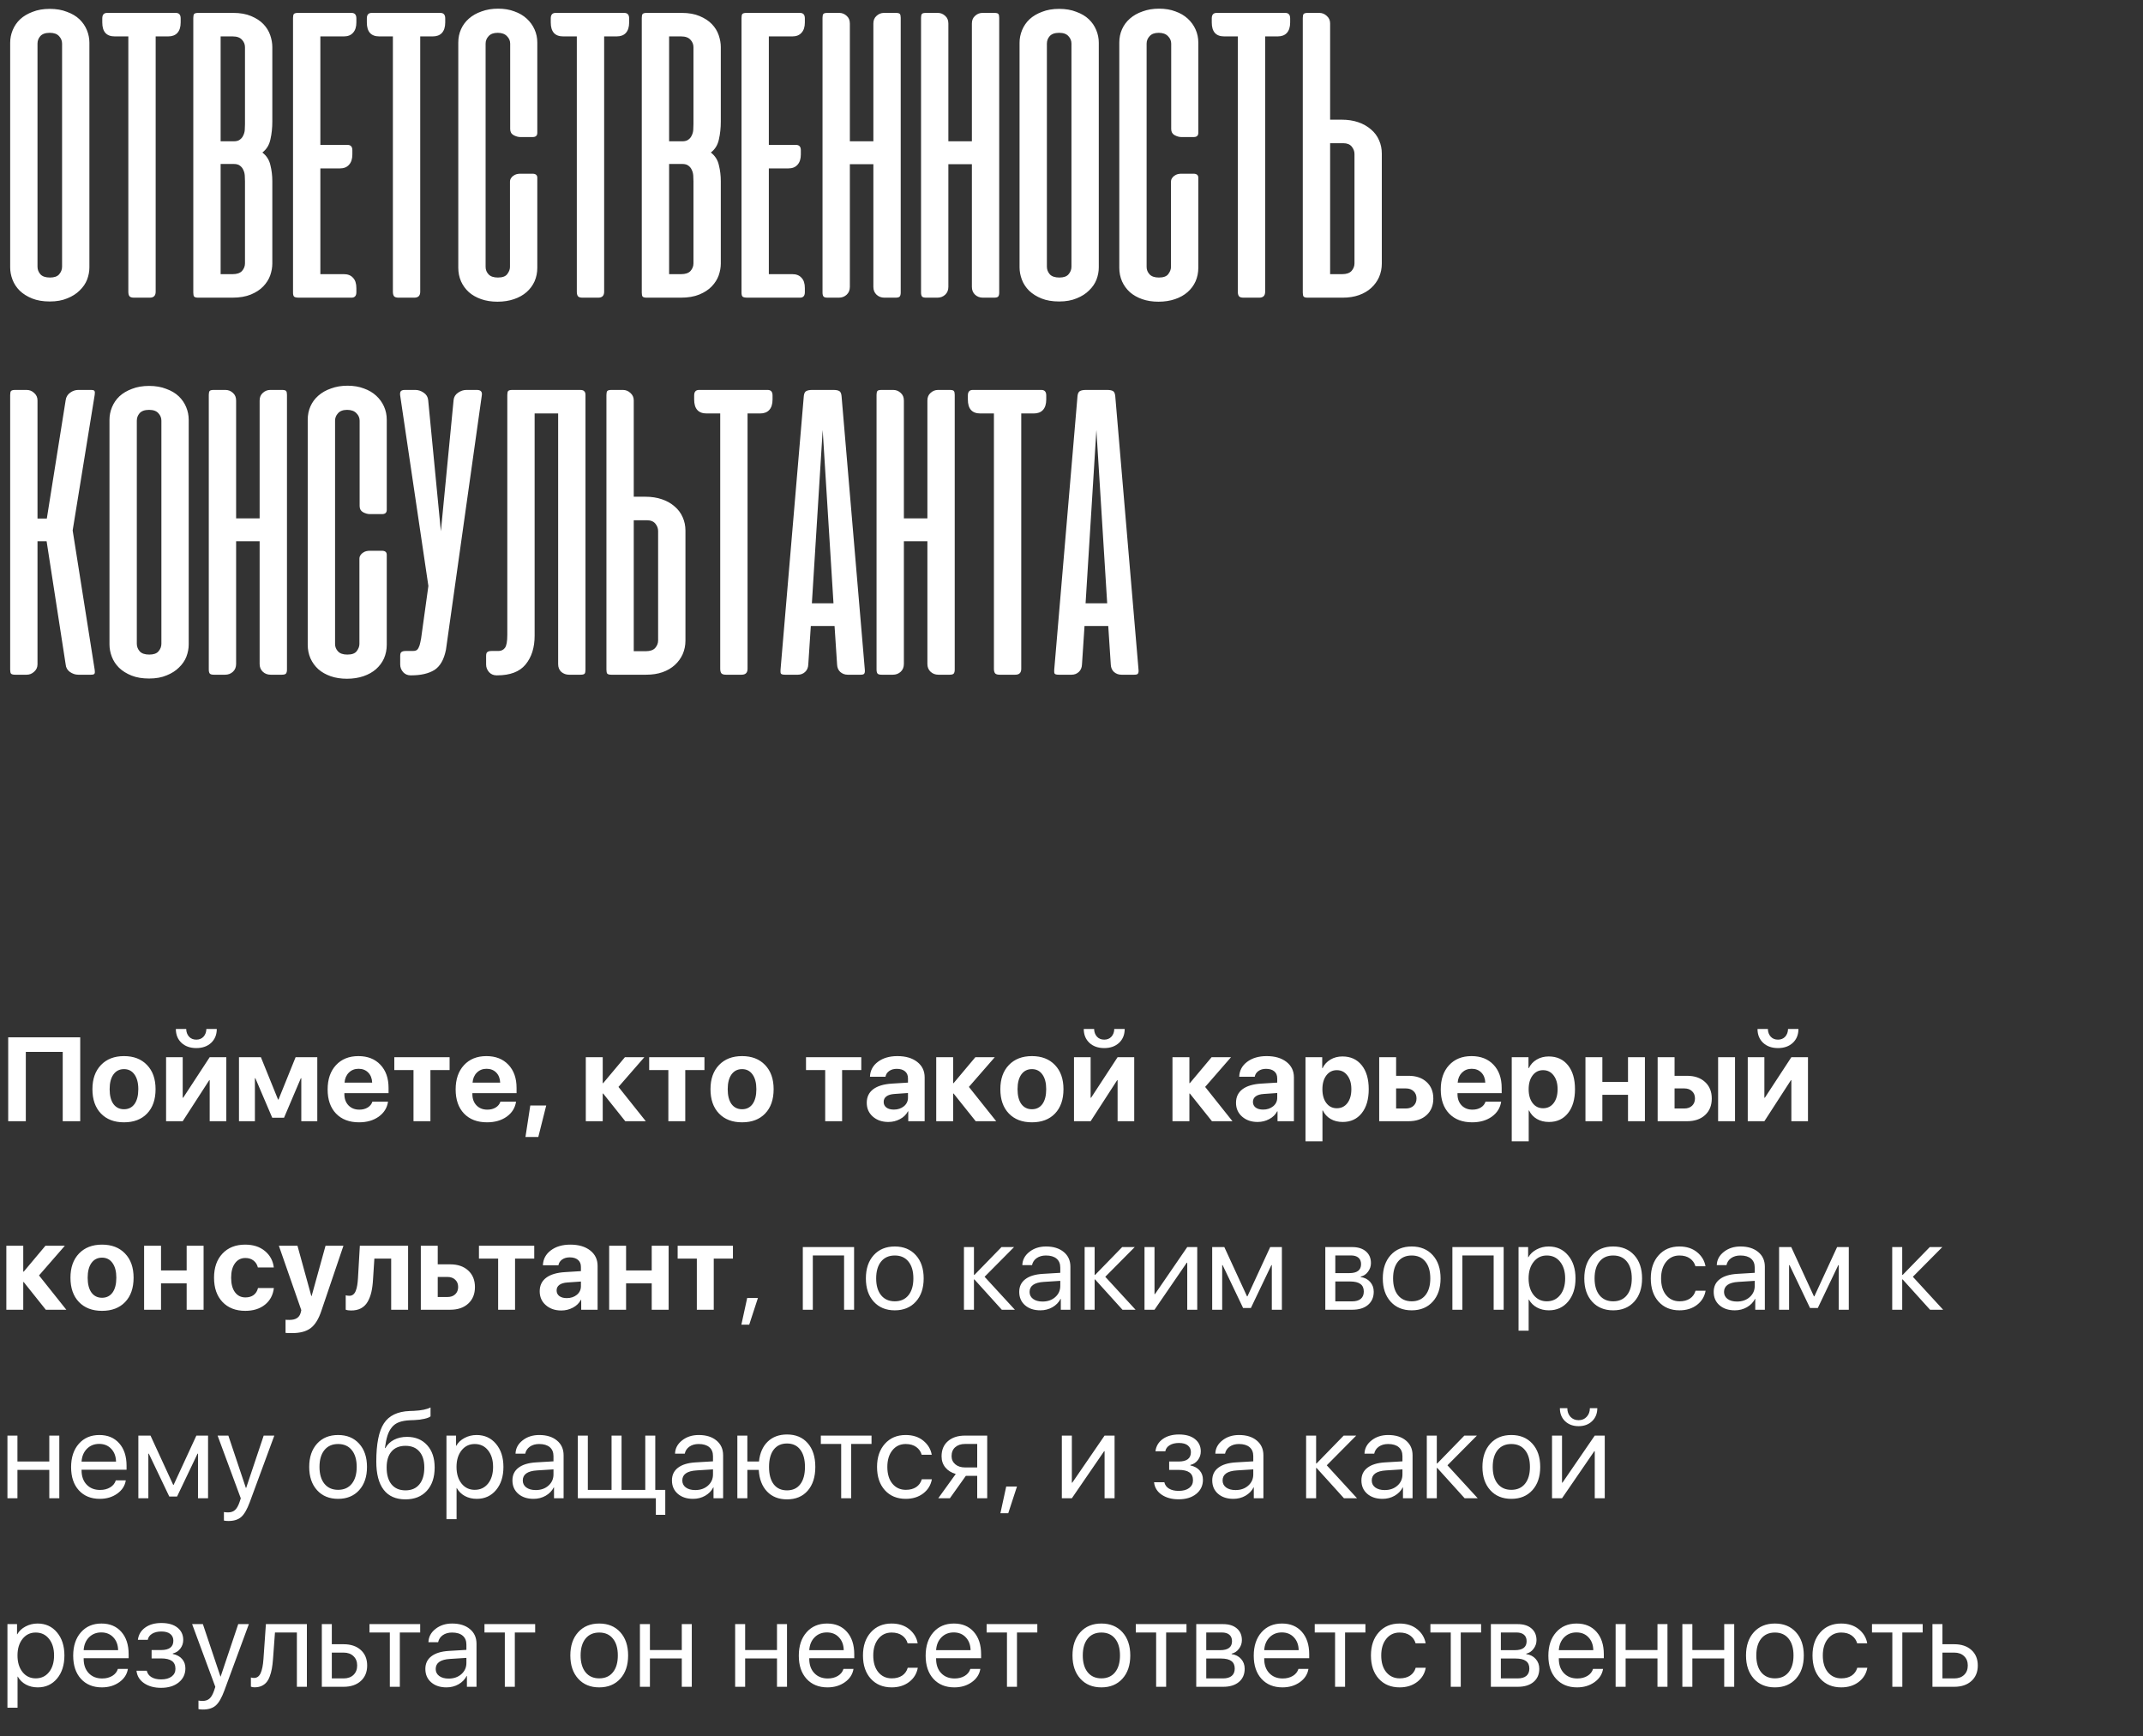 <?xml version="1.0" encoding="UTF-8"?> <svg xmlns="http://www.w3.org/2000/svg" width="216" height="175" viewBox="0 0 216 175" fill="none"><rect x="0" y="0" width="216" height="175" fill="#333333" stroke="none"/> <path d="M1.025 4.311C1.025 3.87 1.11 3.443 1.281 3.03C1.452 2.617 1.701 2.254 2.029 1.941C2.37 1.627 2.79 1.378 3.289 1.193C3.787 0.994 4.363 0.894 5.018 0.894C5.673 0.894 6.25 0.994 6.748 1.193C7.26 1.378 7.68 1.627 8.008 1.941C8.335 2.254 8.584 2.617 8.755 3.03C8.926 3.443 9.011 3.87 9.011 4.311V26.946C9.011 27.359 8.933 27.772 8.777 28.185C8.62 28.584 8.371 28.947 8.029 29.274C7.702 29.601 7.289 29.865 6.791 30.064C6.292 30.278 5.702 30.384 5.018 30.384C4.335 30.384 3.744 30.285 3.246 30.085C2.748 29.886 2.328 29.623 1.986 29.295C1.659 28.968 1.416 28.598 1.26 28.185C1.103 27.772 1.025 27.359 1.025 26.946V4.311ZM3.78 26.882C3.78 27.167 3.879 27.423 4.079 27.651C4.278 27.865 4.598 27.971 5.04 27.971C5.467 27.971 5.773 27.865 5.958 27.651C6.157 27.423 6.257 27.167 6.257 26.882V4.396C6.257 4.112 6.157 3.862 5.958 3.649C5.759 3.421 5.445 3.307 5.018 3.307C4.577 3.307 4.257 3.421 4.057 3.649C3.872 3.862 3.78 4.112 3.78 4.396V26.882ZM17.719 1.3C18.046 1.3 18.21 1.485 18.21 1.855V2.261C18.21 2.731 18.096 3.087 17.868 3.329C17.655 3.556 17.349 3.67 16.95 3.67H15.69V29.402C15.69 29.801 15.491 30 15.092 30H13.512C13.298 30 13.149 29.957 13.063 29.872C12.978 29.772 12.935 29.616 12.935 29.402V3.67H11.569C10.729 3.67 10.309 3.201 10.309 2.261V1.855C10.309 1.485 10.472 1.3 10.8 1.3H17.719ZM19.974 30C19.775 30 19.64 29.964 19.568 29.893C19.512 29.822 19.483 29.687 19.483 29.488V1.812C19.483 1.613 19.512 1.478 19.568 1.407C19.64 1.336 19.775 1.3 19.974 1.3H23.498C24.209 1.3 24.814 1.407 25.313 1.62C25.825 1.834 26.238 2.104 26.551 2.432C26.864 2.759 27.092 3.129 27.235 3.542C27.377 3.955 27.448 4.354 27.448 4.738V12.255C27.448 12.895 27.384 13.493 27.256 14.048C27.142 14.604 26.872 15.045 26.445 15.372C26.872 15.7 27.142 16.127 27.256 16.654C27.384 17.166 27.448 17.7 27.448 18.255V26.562C27.448 26.946 27.377 27.345 27.235 27.758C27.092 28.156 26.857 28.527 26.53 28.868C26.217 29.196 25.804 29.466 25.291 29.68C24.779 29.893 24.152 30 23.412 30H19.974ZM22.238 16.526V27.63H23.455C23.882 27.63 24.195 27.523 24.395 27.309C24.594 27.082 24.693 26.825 24.693 26.541V18.277C24.693 18.091 24.686 17.899 24.672 17.7C24.658 17.486 24.608 17.294 24.523 17.123C24.451 16.953 24.337 16.81 24.181 16.696C24.039 16.582 23.832 16.526 23.562 16.526H22.238ZM22.238 3.67V14.241H23.562C23.832 14.241 24.039 14.184 24.181 14.07C24.337 13.956 24.451 13.813 24.523 13.643C24.608 13.472 24.658 13.287 24.672 13.088C24.686 12.874 24.693 12.675 24.693 12.49V4.759C24.693 4.475 24.594 4.226 24.395 4.012C24.195 3.784 23.882 3.67 23.455 3.67H22.238ZM35.429 1.3C35.757 1.3 35.92 1.485 35.92 1.855V2.261C35.92 2.716 35.806 3.065 35.579 3.307C35.365 3.549 35.059 3.67 34.66 3.67H32.29V14.604H35.023C35.351 14.604 35.515 14.782 35.515 15.137V15.565C35.515 16.02 35.401 16.369 35.173 16.611C34.959 16.853 34.653 16.974 34.255 16.974H32.29V27.63H34.66C35.059 27.63 35.365 27.751 35.579 27.993C35.806 28.221 35.92 28.569 35.92 29.039V29.445C35.92 29.815 35.757 30 35.429 30H30.155C29.884 30 29.713 29.964 29.642 29.893C29.571 29.822 29.535 29.687 29.535 29.488V1.812C29.535 1.613 29.564 1.478 29.621 1.407C29.692 1.336 29.827 1.3 30.027 1.3H35.429ZM44.385 1.3C44.712 1.3 44.876 1.485 44.876 1.855V2.261C44.876 2.731 44.762 3.087 44.534 3.329C44.321 3.556 44.014 3.67 43.616 3.67H42.356V29.402C42.356 29.801 42.157 30 41.758 30H40.178C39.964 30 39.815 29.957 39.729 29.872C39.644 29.772 39.601 29.616 39.601 29.402V3.67H38.235C37.395 3.67 36.975 3.201 36.975 2.261V1.855C36.975 1.485 37.139 1.3 37.466 1.3H44.385ZM50.206 0.873C50.819 0.873 51.367 0.965 51.851 1.151C52.335 1.321 52.748 1.563 53.089 1.877C53.431 2.19 53.694 2.553 53.879 2.966C54.064 3.378 54.157 3.82 54.157 4.29V13.386C54.157 13.671 54 13.813 53.687 13.813H52.449C52.235 13.813 52.007 13.749 51.765 13.621C51.537 13.493 51.423 13.287 51.423 13.002V4.396C51.423 4.112 51.317 3.862 51.103 3.649C50.89 3.421 50.577 3.307 50.164 3.307C49.751 3.307 49.445 3.421 49.245 3.649C49.046 3.862 48.946 4.112 48.946 4.396V26.904C48.946 27.188 49.046 27.438 49.245 27.651C49.445 27.865 49.758 27.971 50.185 27.971C50.641 27.971 50.954 27.858 51.124 27.63C51.31 27.388 51.402 27.146 51.402 26.904V18.319C51.402 18.177 51.438 18.056 51.509 17.956C51.58 17.842 51.666 17.757 51.765 17.7C51.865 17.629 51.972 17.579 52.086 17.55C52.214 17.522 52.328 17.508 52.427 17.508H53.666C53.993 17.508 54.157 17.643 54.157 17.913V26.989C54.157 27.473 54.064 27.929 53.879 28.356C53.694 28.769 53.424 29.132 53.068 29.445C52.726 29.744 52.306 29.979 51.808 30.149C51.31 30.32 50.754 30.406 50.142 30.406C49.53 30.406 48.982 30.32 48.498 30.149C48.014 29.979 47.601 29.744 47.259 29.445C46.918 29.132 46.654 28.769 46.469 28.356C46.284 27.929 46.192 27.473 46.192 26.989V4.29C46.192 3.806 46.284 3.357 46.469 2.944C46.654 2.531 46.918 2.176 47.259 1.877C47.615 1.563 48.042 1.321 48.541 1.151C49.039 0.965 49.594 0.873 50.206 0.873ZM62.923 1.3C63.25 1.3 63.414 1.485 63.414 1.855V2.261C63.414 2.731 63.3 3.087 63.072 3.329C62.859 3.556 62.553 3.67 62.154 3.67H60.894V29.402C60.894 29.801 60.695 30 60.296 30H58.716C58.502 30 58.353 29.957 58.267 29.872C58.182 29.772 58.139 29.616 58.139 29.402V3.67H56.773C55.933 3.67 55.513 3.201 55.513 2.261V1.855C55.513 1.485 55.676 1.3 56.004 1.3H62.923ZM65.178 30C64.979 30 64.844 29.964 64.772 29.893C64.716 29.822 64.687 29.687 64.687 29.488V1.812C64.687 1.613 64.716 1.478 64.772 1.407C64.844 1.336 64.979 1.3 65.178 1.3H68.702C69.413 1.3 70.019 1.407 70.517 1.62C71.029 1.834 71.442 2.104 71.755 2.432C72.069 2.759 72.296 3.129 72.439 3.542C72.581 3.955 72.652 4.354 72.652 4.738V12.255C72.652 12.895 72.588 13.493 72.46 14.048C72.346 14.604 72.076 15.045 71.649 15.372C72.076 15.7 72.346 16.127 72.46 16.654C72.588 17.166 72.652 17.7 72.652 18.255V26.562C72.652 26.946 72.581 27.345 72.439 27.758C72.296 28.156 72.061 28.527 71.734 28.868C71.421 29.196 71.008 29.466 70.495 29.68C69.983 29.893 69.357 30 68.616 30H65.178ZM67.442 16.526V27.63H68.659C69.086 27.63 69.399 27.523 69.599 27.309C69.798 27.082 69.897 26.825 69.897 26.541V18.277C69.897 18.091 69.89 17.899 69.876 17.7C69.862 17.486 69.812 17.294 69.727 17.123C69.656 16.953 69.542 16.81 69.385 16.696C69.243 16.582 69.036 16.526 68.766 16.526H67.442ZM67.442 3.67V14.241H68.766C69.036 14.241 69.243 14.184 69.385 14.07C69.542 13.956 69.656 13.813 69.727 13.643C69.812 13.472 69.862 13.287 69.876 13.088C69.89 12.874 69.897 12.675 69.897 12.49V4.759C69.897 4.475 69.798 4.226 69.599 4.012C69.399 3.784 69.086 3.67 68.659 3.67H67.442ZM80.633 1.3C80.961 1.3 81.124 1.485 81.124 1.855V2.261C81.124 2.716 81.011 3.065 80.783 3.307C80.569 3.549 80.263 3.67 79.865 3.67H77.494V14.604H80.228C80.555 14.604 80.719 14.782 80.719 15.137V15.565C80.719 16.02 80.605 16.369 80.377 16.611C80.163 16.853 79.858 16.974 79.459 16.974H77.494V27.63H79.865C80.263 27.63 80.569 27.751 80.783 27.993C81.011 28.221 81.124 28.569 81.124 29.039V29.445C81.124 29.815 80.961 30 80.633 30H75.359C75.088 30 74.918 29.964 74.846 29.893C74.775 29.822 74.74 29.687 74.74 29.488V1.812C74.74 1.613 74.768 1.478 74.825 1.407C74.896 1.336 75.031 1.3 75.231 1.3H80.633ZM90.785 29.488C90.785 29.673 90.749 29.808 90.678 29.893C90.607 29.964 90.471 30 90.272 30H89.14C88.827 30 88.564 29.9 88.35 29.701C88.137 29.502 88.03 29.238 88.03 28.911V16.547H85.66V28.911C85.66 29.238 85.553 29.502 85.339 29.701C85.126 29.9 84.862 30 84.549 30H83.417C83.218 30 83.083 29.964 83.012 29.893C82.941 29.808 82.905 29.673 82.905 29.488V1.791C82.905 1.606 82.933 1.478 82.99 1.407C83.047 1.336 83.183 1.3 83.396 1.3H84.592C84.877 1.3 85.126 1.4 85.339 1.599C85.553 1.784 85.66 2.04 85.66 2.368V14.241H88.03V2.368C88.03 2.04 88.137 1.784 88.35 1.599C88.564 1.4 88.813 1.3 89.098 1.3H90.293C90.507 1.3 90.642 1.336 90.699 1.407C90.756 1.478 90.785 1.606 90.785 1.791V29.488ZM100.714 29.488C100.714 29.673 100.679 29.808 100.607 29.893C100.536 29.964 100.401 30 100.202 30H99.07C98.757 30 98.493 29.9 98.28 29.701C98.066 29.502 97.96 29.238 97.96 28.911V16.547H95.589V28.911C95.589 29.238 95.483 29.502 95.269 29.701C95.055 29.9 94.792 30 94.479 30H93.347C93.148 30 93.013 29.964 92.941 29.893C92.87 29.808 92.835 29.673 92.835 29.488V1.791C92.835 1.606 92.863 1.478 92.92 1.407C92.977 1.336 93.112 1.3 93.326 1.3H94.522C94.806 1.3 95.055 1.4 95.269 1.599C95.483 1.784 95.589 2.04 95.589 2.368V14.241H97.96V2.368C97.96 2.04 98.066 1.784 98.28 1.599C98.493 1.4 98.743 1.3 99.027 1.3H100.223C100.437 1.3 100.572 1.336 100.629 1.407C100.686 1.478 100.714 1.606 100.714 1.791V29.488ZM102.764 4.311C102.764 3.87 102.85 3.443 103.021 3.03C103.191 2.617 103.44 2.254 103.768 1.941C104.11 1.627 104.53 1.378 105.028 1.193C105.526 0.994 106.103 0.894 106.757 0.894C107.412 0.894 107.989 0.994 108.487 1.193C109 1.378 109.42 1.627 109.747 1.941C110.075 2.254 110.324 2.617 110.494 3.03C110.665 3.443 110.751 3.87 110.751 4.311V26.946C110.751 27.359 110.672 27.772 110.516 28.185C110.359 28.584 110.11 28.947 109.768 29.274C109.441 29.601 109.028 29.865 108.53 30.064C108.032 30.278 107.441 30.384 106.757 30.384C106.074 30.384 105.483 30.285 104.985 30.085C104.487 29.886 104.067 29.623 103.725 29.295C103.398 28.968 103.156 28.598 102.999 28.185C102.843 27.772 102.764 27.359 102.764 26.946V4.311ZM105.519 26.882C105.519 27.167 105.619 27.423 105.818 27.651C106.017 27.865 106.338 27.971 106.779 27.971C107.206 27.971 107.512 27.865 107.697 27.651C107.896 27.423 107.996 27.167 107.996 26.882V4.396C107.996 4.112 107.896 3.862 107.697 3.649C107.498 3.421 107.185 3.307 106.757 3.307C106.316 3.307 105.996 3.421 105.797 3.649C105.611 3.862 105.519 4.112 105.519 4.396V26.882ZM116.831 0.873C117.443 0.873 117.992 0.965 118.476 1.151C118.96 1.321 119.372 1.563 119.714 1.877C120.056 2.19 120.319 2.553 120.504 2.966C120.689 3.378 120.782 3.82 120.782 4.29V13.386C120.782 13.671 120.625 13.813 120.312 13.813H119.074C118.86 13.813 118.632 13.749 118.39 13.621C118.162 13.493 118.049 13.287 118.049 13.002V4.396C118.049 4.112 117.942 3.862 117.728 3.649C117.515 3.421 117.201 3.307 116.789 3.307C116.376 3.307 116.07 3.421 115.87 3.649C115.671 3.862 115.571 4.112 115.571 4.396V26.904C115.571 27.188 115.671 27.438 115.87 27.651C116.07 27.865 116.383 27.971 116.81 27.971C117.266 27.971 117.579 27.858 117.75 27.63C117.935 27.388 118.027 27.146 118.027 26.904V18.319C118.027 18.177 118.063 18.056 118.134 17.956C118.205 17.842 118.291 17.757 118.39 17.7C118.49 17.629 118.597 17.579 118.71 17.55C118.839 17.522 118.952 17.508 119.052 17.508H120.291C120.618 17.508 120.782 17.643 120.782 17.913V26.989C120.782 27.473 120.689 27.929 120.504 28.356C120.319 28.769 120.049 29.132 119.693 29.445C119.351 29.744 118.931 29.979 118.433 30.149C117.935 30.32 117.379 30.406 116.767 30.406C116.155 30.406 115.607 30.32 115.123 30.149C114.639 29.979 114.226 29.744 113.884 29.445C113.543 29.132 113.279 28.769 113.094 28.356C112.909 27.929 112.817 27.473 112.817 26.989V4.29C112.817 3.806 112.909 3.357 113.094 2.944C113.279 2.531 113.543 2.176 113.884 1.877C114.24 1.563 114.667 1.321 115.166 1.151C115.664 0.965 116.219 0.873 116.831 0.873ZM129.548 1.3C129.875 1.3 130.039 1.485 130.039 1.855V2.261C130.039 2.731 129.925 3.087 129.697 3.329C129.484 3.556 129.178 3.67 128.779 3.67H127.519V29.402C127.519 29.801 127.32 30 126.921 30H125.341C125.127 30 124.978 29.957 124.893 29.872C124.807 29.772 124.764 29.616 124.764 29.402V3.67H123.398C122.558 3.67 122.138 3.201 122.138 2.261V1.855C122.138 1.485 122.302 1.3 122.629 1.3H129.548ZM134.067 12.062V2.346C134.067 2.047 133.953 1.798 133.725 1.599C133.512 1.4 133.262 1.3 132.978 1.3H131.803C131.604 1.3 131.469 1.336 131.398 1.407C131.341 1.478 131.312 1.613 131.312 1.812V29.488C131.312 29.687 131.341 29.822 131.398 29.893C131.469 29.964 131.604 30 131.803 30H135.327C135.939 30 136.487 29.915 136.971 29.744C137.455 29.573 137.868 29.331 138.21 29.018C138.551 28.704 138.815 28.341 139 27.929C139.185 27.502 139.277 27.046 139.277 26.562V15.479C139.277 14.995 139.185 14.547 139 14.134C138.815 13.707 138.544 13.344 138.188 13.045C137.832 12.732 137.405 12.49 136.907 12.319C136.409 12.148 135.853 12.062 135.241 12.062H134.067ZM135.391 14.433C135.775 14.433 136.06 14.547 136.245 14.774C136.43 15.002 136.523 15.251 136.523 15.522V26.541C136.523 26.825 136.423 27.082 136.224 27.309C136.024 27.523 135.711 27.63 135.284 27.63H134.067V14.433H135.391ZM4.698 54.547H3.78V66.954C3.78 67.253 3.666 67.502 3.438 67.701C3.224 67.9 2.975 68 2.691 68H1.516C1.317 68 1.182 67.964 1.11 67.893C1.053 67.822 1.025 67.687 1.025 67.487V39.812C1.025 39.613 1.053 39.478 1.11 39.407C1.182 39.336 1.317 39.3 1.516 39.3H2.691C2.975 39.3 3.224 39.4 3.438 39.599C3.666 39.798 3.78 40.047 3.78 40.346V52.262H4.719L6.62 40.325C6.662 40.012 6.812 39.763 7.068 39.578C7.324 39.392 7.595 39.3 7.88 39.3H9.161C9.374 39.3 9.495 39.336 9.524 39.407C9.567 39.478 9.574 39.606 9.545 39.791L7.324 53.458L9.545 67.509C9.574 67.694 9.567 67.822 9.524 67.893C9.495 67.964 9.374 68 9.161 68H7.88C7.595 68 7.317 67.907 7.047 67.722C6.791 67.537 6.648 67.288 6.62 66.975L4.698 54.547ZM11.035 42.311C11.035 41.87 11.12 41.443 11.291 41.03C11.462 40.617 11.711 40.254 12.038 39.941C12.38 39.627 12.8 39.378 13.298 39.193C13.797 38.994 14.373 38.894 15.028 38.894C15.683 38.894 16.259 38.994 16.758 39.193C17.27 39.378 17.69 39.627 18.018 39.941C18.345 40.254 18.594 40.617 18.765 41.03C18.936 41.443 19.021 41.87 19.021 42.311V64.946C19.021 65.359 18.943 65.772 18.786 66.185C18.63 66.584 18.381 66.947 18.039 67.274C17.712 67.601 17.299 67.865 16.8 68.064C16.302 68.278 15.711 68.384 15.028 68.384C14.345 68.384 13.754 68.285 13.256 68.085C12.757 67.886 12.337 67.623 11.996 67.295C11.668 66.968 11.426 66.598 11.27 66.185C11.113 65.772 11.035 65.359 11.035 64.946V42.311ZM13.79 64.882C13.79 65.167 13.889 65.423 14.088 65.651C14.288 65.865 14.608 65.971 15.049 65.971C15.476 65.971 15.783 65.865 15.968 65.651C16.167 65.423 16.267 65.167 16.267 64.882V42.396C16.267 42.112 16.167 41.862 15.968 41.649C15.768 41.421 15.455 41.307 15.028 41.307C14.587 41.307 14.266 41.421 14.067 41.649C13.882 41.862 13.79 42.112 13.79 42.396V64.882ZM28.924 67.487C28.924 67.673 28.889 67.808 28.817 67.893C28.746 67.964 28.611 68 28.412 68H27.28C26.967 68 26.703 67.9 26.49 67.701C26.276 67.502 26.169 67.238 26.169 66.911V54.547H23.799V66.911C23.799 67.238 23.692 67.502 23.479 67.701C23.265 67.9 23.002 68 22.689 68H21.557C21.358 68 21.223 67.964 21.151 67.893C21.08 67.808 21.044 67.673 21.044 67.487V39.791C21.044 39.606 21.073 39.478 21.13 39.407C21.187 39.336 21.322 39.3 21.536 39.3H22.732C23.016 39.3 23.265 39.4 23.479 39.599C23.692 39.784 23.799 40.04 23.799 40.368V52.241H26.169V40.368C26.169 40.04 26.276 39.784 26.49 39.599C26.703 39.4 26.953 39.3 27.237 39.3H28.433C28.647 39.3 28.782 39.336 28.839 39.407C28.896 39.478 28.924 39.606 28.924 39.791V67.487ZM35.032 38.873C35.644 38.873 36.192 38.965 36.676 39.151C37.16 39.321 37.573 39.563 37.914 39.877C38.256 40.19 38.519 40.553 38.704 40.966C38.889 41.379 38.982 41.82 38.982 42.29V51.386C38.982 51.671 38.825 51.813 38.512 51.813H37.274C37.06 51.813 36.832 51.749 36.59 51.621C36.363 51.493 36.249 51.287 36.249 51.002V42.396C36.249 42.112 36.142 41.862 35.928 41.649C35.715 41.421 35.402 41.307 34.989 41.307C34.576 41.307 34.27 41.421 34.071 41.649C33.871 41.862 33.772 42.112 33.772 42.396V64.904C33.772 65.188 33.871 65.438 34.071 65.651C34.27 65.865 34.583 65.971 35.01 65.971C35.466 65.971 35.779 65.858 35.95 65.63C36.135 65.388 36.227 65.146 36.227 64.904V56.319C36.227 56.177 36.263 56.056 36.334 55.956C36.405 55.842 36.491 55.757 36.59 55.7C36.69 55.629 36.797 55.579 36.911 55.55C37.039 55.522 37.153 55.508 37.252 55.508H38.491C38.818 55.508 38.982 55.643 38.982 55.913V64.989C38.982 65.473 38.889 65.929 38.704 66.356C38.519 66.769 38.249 67.132 37.893 67.445C37.551 67.744 37.131 67.979 36.633 68.15C36.135 68.32 35.58 68.406 34.967 68.406C34.355 68.406 33.807 68.32 33.323 68.15C32.839 67.979 32.426 67.744 32.085 67.445C31.743 67.132 31.48 66.769 31.294 66.356C31.11 65.929 31.017 65.473 31.017 64.989V42.29C31.017 41.806 31.11 41.357 31.294 40.944C31.48 40.531 31.743 40.175 32.085 39.877C32.441 39.563 32.868 39.321 33.366 39.151C33.864 38.965 34.419 38.873 35.032 38.873ZM44.95 65.48C44.751 66.477 44.36 67.16 43.776 67.53C43.192 67.886 42.416 68.064 41.448 68.064H41.384C41.085 68.064 40.836 67.957 40.637 67.744C40.438 67.516 40.338 67.26 40.338 66.975V66.1C40.338 65.9 40.381 65.772 40.466 65.715C40.552 65.644 40.694 65.608 40.893 65.608H41.619C41.762 65.608 41.876 65.587 41.961 65.544C42.061 65.487 42.139 65.395 42.196 65.267C42.267 65.138 42.324 64.961 42.367 64.733C42.424 64.505 42.473 64.206 42.516 63.836L43.178 59.053L40.338 39.877C40.309 39.691 40.324 39.549 40.381 39.45C40.452 39.35 40.594 39.3 40.808 39.3H41.876C42.16 39.3 42.438 39.392 42.708 39.578C42.979 39.763 43.128 40.012 43.157 40.325L44.438 53.543L45.719 40.325C45.748 40.012 45.897 39.763 46.168 39.578C46.438 39.392 46.716 39.3 47.001 39.3H48.068C48.467 39.3 48.631 39.492 48.559 39.877L44.95 65.48ZM51.133 39.812C51.133 39.613 51.161 39.478 51.218 39.407C51.289 39.336 51.424 39.3 51.624 39.3H58.478C58.678 39.3 58.813 39.343 58.884 39.428C58.969 39.499 59.012 39.627 59.012 39.812V67.509C59.012 67.694 58.984 67.822 58.927 67.893C58.87 67.964 58.735 68 58.521 68H57.347C57.062 68 56.806 67.907 56.578 67.722C56.364 67.523 56.258 67.26 56.258 66.932V41.67H53.887V64.071C53.887 65.267 53.581 66.235 52.969 66.975C52.371 67.701 51.417 68.064 50.108 68.064H50.044C49.745 68.064 49.495 67.957 49.296 67.744C49.097 67.516 48.997 67.26 48.997 66.975V66.1C48.997 65.9 49.04 65.772 49.125 65.715C49.211 65.644 49.353 65.608 49.552 65.608H50.278C50.549 65.594 50.755 65.487 50.898 65.288C51.054 65.075 51.133 64.64 51.133 63.985V39.812ZM63.878 50.062V40.346C63.878 40.047 63.764 39.798 63.537 39.599C63.323 39.4 63.074 39.3 62.789 39.3H61.615C61.416 39.3 61.28 39.336 61.209 39.407C61.152 39.478 61.124 39.613 61.124 39.812V67.487C61.124 67.687 61.152 67.822 61.209 67.893C61.28 67.964 61.416 68 61.615 68H65.138C65.75 68 66.299 67.915 66.782 67.744C67.266 67.573 67.679 67.331 68.021 67.018C68.363 66.704 68.626 66.341 68.811 65.929C68.996 65.502 69.089 65.046 69.089 64.562V53.479C69.089 52.995 68.996 52.547 68.811 52.134C68.626 51.707 68.356 51.344 68 51.045C67.644 50.732 67.217 50.49 66.718 50.319C66.22 50.148 65.665 50.062 65.053 50.062H63.878ZM65.202 52.433C65.587 52.433 65.871 52.547 66.056 52.775C66.242 53.002 66.334 53.251 66.334 53.522V64.541C66.334 64.825 66.234 65.082 66.035 65.309C65.836 65.523 65.523 65.63 65.096 65.63H63.878V52.433H65.202ZM77.377 39.3C77.704 39.3 77.868 39.485 77.868 39.855V40.261C77.868 40.731 77.754 41.087 77.526 41.329C77.313 41.556 77.007 41.67 76.608 41.67H75.348V67.402C75.348 67.801 75.149 68 74.75 68H73.17C72.957 68 72.807 67.957 72.722 67.872C72.636 67.772 72.594 67.616 72.594 67.402V41.67H71.227C70.387 41.67 69.967 41.2 69.967 40.261V39.855C69.967 39.485 70.131 39.3 70.458 39.3H77.377ZM87.17 67.509C87.185 67.694 87.163 67.822 87.106 67.893C87.064 67.964 86.943 68 86.743 68H85.441C85.156 68 84.907 67.907 84.693 67.722C84.494 67.537 84.387 67.288 84.373 66.975L84.117 63.089H81.725L81.469 66.975C81.455 67.288 81.348 67.537 81.148 67.722C80.949 67.907 80.707 68 80.422 68H79.12C78.906 68 78.771 67.964 78.714 67.893C78.671 67.822 78.657 67.694 78.671 67.509L81.02 39.898C81.049 39.642 81.134 39.478 81.277 39.407C81.419 39.336 81.611 39.3 81.853 39.3H84.01C84.266 39.3 84.458 39.336 84.587 39.407C84.715 39.478 84.793 39.642 84.821 39.898L87.17 67.509ZM81.832 60.804H84.01L82.921 43.336L81.832 60.804ZM96.23 67.487C96.23 67.673 96.194 67.808 96.123 67.893C96.052 67.964 95.917 68 95.717 68H94.586C94.272 68 94.009 67.9 93.796 67.701C93.582 67.502 93.475 67.238 93.475 66.911V54.547H91.105V66.911C91.105 67.238 90.998 67.502 90.785 67.701C90.571 67.9 90.308 68 89.995 68H88.863C88.663 68 88.528 67.964 88.457 67.893C88.386 67.808 88.35 67.673 88.35 67.487V39.791C88.35 39.606 88.379 39.478 88.436 39.407C88.493 39.336 88.628 39.3 88.841 39.3H90.037C90.322 39.3 90.571 39.4 90.785 39.599C90.998 39.784 91.105 40.04 91.105 40.368V52.241H93.475V40.368C93.475 40.04 93.582 39.784 93.796 39.599C94.009 39.4 94.258 39.3 94.543 39.3H95.739C95.952 39.3 96.088 39.336 96.144 39.407C96.201 39.478 96.23 39.606 96.23 39.791V67.487ZM104.964 39.3C105.291 39.3 105.455 39.485 105.455 39.855V40.261C105.455 40.731 105.341 41.087 105.113 41.329C104.9 41.556 104.594 41.67 104.195 41.67H102.935V67.402C102.935 67.801 102.736 68 102.337 68H100.757C100.543 68 100.394 67.957 100.309 67.872C100.223 67.772 100.18 67.616 100.18 67.402V41.67H98.814C97.974 41.67 97.554 41.2 97.554 40.261V39.855C97.554 39.485 97.718 39.3 98.045 39.3H104.964ZM114.757 67.509C114.772 67.694 114.75 67.822 114.693 67.893C114.651 67.964 114.53 68 114.33 68H113.028C112.743 68 112.494 67.907 112.28 67.722C112.081 67.537 111.974 67.288 111.96 66.975L111.704 63.089H109.312L109.056 66.975C109.041 67.288 108.935 67.537 108.735 67.722C108.536 67.907 108.294 68 108.009 68H106.707C106.493 68 106.358 67.964 106.301 67.893C106.258 67.822 106.244 67.694 106.258 67.509L108.607 39.898C108.636 39.642 108.721 39.478 108.864 39.407C109.006 39.336 109.198 39.3 109.44 39.3H111.597C111.853 39.3 112.045 39.336 112.173 39.407C112.302 39.478 112.38 39.642 112.408 39.898L114.757 67.509ZM109.419 60.804H111.597L110.508 43.336L109.419 60.804Z" fill="white"></path> <path d="M8.086 113H6.322V106.01H2.602V113H0.826V104.545H8.086V113ZM12.498 113.111C11.518 113.111 10.742 112.814 10.172 112.221C9.602 111.627 9.316 110.811 9.316 109.771C9.316 108.744 9.604 107.932 10.178 107.334C10.752 106.736 11.525 106.438 12.498 106.438C13.475 106.438 14.248 106.736 14.818 107.334C15.393 107.928 15.68 108.74 15.68 109.771C15.68 110.814 15.395 111.633 14.824 112.227C14.258 112.816 13.482 113.111 12.498 113.111ZM11.432 111.266C11.69 111.617 12.045 111.793 12.498 111.793C12.951 111.793 13.305 111.617 13.559 111.266C13.812 110.91 13.94 110.412 13.94 109.771C13.94 109.139 13.81 108.645 13.553 108.289C13.299 107.93 12.947 107.75 12.498 107.75C12.045 107.75 11.69 107.93 11.432 108.289C11.178 108.645 11.051 109.139 11.051 109.771C11.051 110.412 11.178 110.91 11.432 111.266ZM17.725 103.701H18.768C18.775 104.018 18.871 104.277 19.055 104.48C19.238 104.68 19.482 104.779 19.787 104.779C20.088 104.779 20.33 104.68 20.514 104.48C20.697 104.277 20.793 104.018 20.801 103.701H21.85C21.85 104.279 21.66 104.746 21.281 105.102C20.902 105.453 20.404 105.629 19.787 105.629C19.17 105.629 18.672 105.453 18.293 105.102C17.914 104.746 17.725 104.279 17.725 103.701ZM18.416 113H16.74V106.549H18.416V110.633H18.463L21.135 106.549H22.811V113H21.135V108.869H21.088L18.416 113ZM25.693 113H24.088V106.549H26.297L28.025 110.814H28.072L29.795 106.549H31.98V113H30.369V108.67H30.322L28.629 112.648H27.439L25.74 108.67H25.693V113ZM36.141 107.715C35.75 107.715 35.424 107.844 35.162 108.102C34.904 108.359 34.76 108.695 34.728 109.109H37.512C37.496 108.688 37.363 108.35 37.113 108.096C36.863 107.842 36.539 107.715 36.141 107.715ZM37.535 111.031H39.111C39.018 111.656 38.703 112.16 38.168 112.543C37.633 112.922 36.973 113.111 36.188 113.111C35.207 113.111 34.434 112.816 33.867 112.227C33.305 111.637 33.023 110.828 33.023 109.801C33.023 108.773 33.303 107.957 33.861 107.352C34.424 106.742 35.178 106.438 36.123 106.438C37.053 106.438 37.791 106.727 38.338 107.305C38.889 107.883 39.164 108.662 39.164 109.643V110.17H34.711V110.275C34.711 110.74 34.85 111.117 35.127 111.406C35.404 111.691 35.768 111.834 36.217 111.834C36.541 111.834 36.82 111.764 37.055 111.623C37.293 111.479 37.453 111.281 37.535 111.031ZM45.316 106.549V107.844H43.383V113H41.678V107.844H39.744V106.549H45.316ZM49.043 107.715C48.652 107.715 48.326 107.844 48.065 108.102C47.807 108.359 47.662 108.695 47.631 109.109H50.414C50.398 108.688 50.266 108.35 50.016 108.096C49.766 107.842 49.441 107.715 49.043 107.715ZM50.438 111.031H52.014C51.92 111.656 51.605 112.16 51.07 112.543C50.535 112.922 49.875 113.111 49.09 113.111C48.109 113.111 47.336 112.816 46.77 112.227C46.207 111.637 45.926 110.828 45.926 109.801C45.926 108.773 46.205 107.957 46.764 107.352C47.326 106.742 48.08 106.438 49.025 106.438C49.955 106.438 50.693 106.727 51.24 107.305C51.791 107.883 52.066 108.662 52.066 109.643V110.17H47.613V110.275C47.613 110.74 47.752 111.117 48.029 111.406C48.307 111.691 48.67 111.834 49.119 111.834C49.443 111.834 49.723 111.764 49.957 111.623C50.195 111.479 50.355 111.281 50.438 111.031ZM54.258 114.588H52.963L53.449 111.418H55.055L54.258 114.588ZM62.338 109.543L65.092 113H63.023L60.797 110.211H60.75V113H59.045V106.549H60.75V109.162H60.797L62.988 106.549H64.945L62.338 109.543ZM71.004 106.549V107.844H69.07V113H67.365V107.844H65.432V106.549H71.004ZM74.795 113.111C73.814 113.111 73.039 112.814 72.469 112.221C71.898 111.627 71.613 110.811 71.613 109.771C71.613 108.744 71.9 107.932 72.475 107.334C73.049 106.736 73.822 106.438 74.795 106.438C75.772 106.438 76.545 106.736 77.115 107.334C77.689 107.928 77.977 108.74 77.977 109.771C77.977 110.814 77.691 111.633 77.121 112.227C76.555 112.816 75.779 113.111 74.795 113.111ZM73.728 111.266C73.986 111.617 74.342 111.793 74.795 111.793C75.248 111.793 75.602 111.617 75.856 111.266C76.109 110.91 76.236 110.412 76.236 109.771C76.236 109.139 76.107 108.645 75.85 108.289C75.596 107.93 75.244 107.75 74.795 107.75C74.342 107.75 73.986 107.93 73.728 108.289C73.475 108.645 73.348 109.139 73.348 109.771C73.348 110.412 73.475 110.91 73.728 111.266ZM86.812 106.549V107.844H84.879V113H83.174V107.844H81.24V106.549H86.812ZM90.094 111.828C90.496 111.828 90.834 111.717 91.107 111.494C91.381 111.268 91.518 110.98 91.518 110.633V110.158L90.164 110.252C89.809 110.275 89.537 110.355 89.35 110.492C89.162 110.629 89.068 110.816 89.068 111.055C89.068 111.293 89.16 111.482 89.344 111.623C89.531 111.76 89.781 111.828 90.094 111.828ZM89.537 113.076C88.908 113.076 88.389 112.896 87.978 112.537C87.568 112.178 87.363 111.713 87.363 111.143C87.363 110.561 87.58 110.105 88.014 109.777C88.447 109.449 89.078 109.26 89.906 109.209L91.518 109.109V108.682C91.518 108.373 91.418 108.137 91.219 107.973C91.019 107.805 90.742 107.721 90.387 107.721C90.082 107.721 89.826 107.795 89.619 107.943C89.416 108.088 89.293 108.279 89.25 108.518H87.686C87.709 107.9 87.975 107.4 88.482 107.018C88.994 106.631 89.652 106.438 90.457 106.438C91.285 106.438 91.949 106.633 92.449 107.023C92.949 107.414 93.199 107.932 93.199 108.576V113H91.547V112.004H91.512C91.34 112.336 91.072 112.598 90.709 112.789C90.35 112.98 89.959 113.076 89.537 113.076ZM97.658 109.543L100.412 113H98.344L96.117 110.211H96.07V113H94.365V106.549H96.07V109.162H96.117L98.309 106.549H100.266L97.658 109.543ZM104.01 113.111C103.029 113.111 102.254 112.814 101.684 112.221C101.113 111.627 100.828 110.811 100.828 109.771C100.828 108.744 101.115 107.932 101.689 107.334C102.264 106.736 103.037 106.438 104.01 106.438C104.986 106.438 105.76 106.736 106.33 107.334C106.904 107.928 107.191 108.74 107.191 109.771C107.191 110.814 106.906 111.633 106.336 112.227C105.77 112.816 104.994 113.111 104.01 113.111ZM102.943 111.266C103.201 111.617 103.557 111.793 104.01 111.793C104.463 111.793 104.816 111.617 105.07 111.266C105.324 110.91 105.451 110.412 105.451 109.771C105.451 109.139 105.322 108.645 105.064 108.289C104.811 107.93 104.459 107.75 104.01 107.75C103.557 107.75 103.201 107.93 102.943 108.289C102.689 108.645 102.562 109.139 102.562 109.771C102.562 110.412 102.689 110.91 102.943 111.266ZM109.236 103.701H110.279C110.287 104.018 110.383 104.277 110.566 104.48C110.75 104.68 110.994 104.779 111.299 104.779C111.6 104.779 111.842 104.68 112.025 104.48C112.209 104.277 112.305 104.018 112.312 103.701H113.361C113.361 104.279 113.172 104.746 112.793 105.102C112.414 105.453 111.916 105.629 111.299 105.629C110.682 105.629 110.184 105.453 109.805 105.102C109.426 104.746 109.236 104.279 109.236 103.701ZM109.928 113H108.252V106.549H109.928V110.633H109.975L112.646 106.549H114.322V113H112.646V108.869H112.6L109.928 113ZM121.471 109.543L124.225 113H122.156L119.93 110.211H119.883V113H118.178V106.549H119.883V109.162H119.93L122.121 106.549H124.078L121.471 109.543ZM127.312 111.828C127.715 111.828 128.053 111.717 128.326 111.494C128.6 111.268 128.736 110.98 128.736 110.633V110.158L127.383 110.252C127.027 110.275 126.756 110.355 126.568 110.492C126.381 110.629 126.287 110.816 126.287 111.055C126.287 111.293 126.379 111.482 126.562 111.623C126.75 111.76 127 111.828 127.312 111.828ZM126.756 113.076C126.127 113.076 125.607 112.896 125.197 112.537C124.787 112.178 124.582 111.713 124.582 111.143C124.582 110.561 124.799 110.105 125.232 109.777C125.666 109.449 126.297 109.26 127.125 109.209L128.736 109.109V108.682C128.736 108.373 128.637 108.137 128.438 107.973C128.238 107.805 127.961 107.721 127.605 107.721C127.301 107.721 127.045 107.795 126.838 107.943C126.635 108.088 126.512 108.279 126.469 108.518H124.904C124.928 107.9 125.193 107.4 125.701 107.018C126.213 106.631 126.871 106.438 127.676 106.438C128.504 106.438 129.168 106.633 129.668 107.023C130.168 107.414 130.418 107.932 130.418 108.576V113H128.766V112.004H128.73C128.559 112.336 128.291 112.598 127.928 112.789C127.568 112.98 127.178 113.076 126.756 113.076ZM135.311 106.473C136.131 106.473 136.777 106.768 137.25 107.357C137.723 107.943 137.959 108.748 137.959 109.771C137.959 110.795 137.723 111.602 137.25 112.191C136.781 112.781 136.143 113.076 135.334 113.076C134.869 113.076 134.463 112.975 134.115 112.771C133.768 112.568 133.506 112.283 133.33 111.916H133.295V115.027H131.584V106.549H133.271V107.65H133.307C133.479 107.287 133.742 107 134.098 106.789C134.453 106.578 134.857 106.473 135.311 106.473ZM134.742 111.693C135.188 111.693 135.543 111.52 135.809 111.172C136.074 110.824 136.207 110.357 136.207 109.771C136.207 109.193 136.072 108.73 135.803 108.383C135.537 108.031 135.184 107.855 134.742 107.855C134.305 107.855 133.953 108.031 133.688 108.383C133.422 108.734 133.289 109.199 133.289 109.777C133.289 110.355 133.422 110.82 133.688 111.172C133.953 111.52 134.305 111.693 134.742 111.693ZM141.703 109.695H140.719V111.717H141.703C142.027 111.717 142.287 111.625 142.482 111.441C142.678 111.254 142.775 111.008 142.775 110.703C142.775 110.402 142.678 110.16 142.482 109.977C142.287 109.789 142.027 109.695 141.703 109.695ZM139.014 113V106.549H140.719V108.424H141.973C142.734 108.424 143.34 108.631 143.789 109.045C144.242 109.459 144.469 110.016 144.469 110.715C144.469 111.414 144.242 111.971 143.789 112.385C143.34 112.795 142.734 113 141.973 113H139.014ZM148.336 107.715C147.945 107.715 147.619 107.844 147.357 108.102C147.1 108.359 146.955 108.695 146.924 109.109H149.707C149.691 108.688 149.559 108.35 149.309 108.096C149.059 107.842 148.734 107.715 148.336 107.715ZM149.73 111.031H151.307C151.213 111.656 150.898 112.16 150.363 112.543C149.828 112.922 149.168 113.111 148.383 113.111C147.402 113.111 146.629 112.816 146.062 112.227C145.5 111.637 145.219 110.828 145.219 109.801C145.219 108.773 145.498 107.957 146.057 107.352C146.619 106.742 147.373 106.438 148.318 106.438C149.248 106.438 149.986 106.727 150.533 107.305C151.084 107.883 151.359 108.662 151.359 109.643V110.17H146.906V110.275C146.906 110.74 147.045 111.117 147.322 111.406C147.6 111.691 147.963 111.834 148.412 111.834C148.736 111.834 149.016 111.764 149.25 111.623C149.488 111.479 149.648 111.281 149.73 111.031ZM156.1 106.473C156.92 106.473 157.566 106.768 158.039 107.357C158.512 107.943 158.748 108.748 158.748 109.771C158.748 110.795 158.512 111.602 158.039 112.191C157.57 112.781 156.932 113.076 156.123 113.076C155.658 113.076 155.252 112.975 154.904 112.771C154.557 112.568 154.295 112.283 154.119 111.916H154.084V115.027H152.373V106.549H154.061V107.65H154.096C154.268 107.287 154.531 107 154.887 106.789C155.242 106.578 155.646 106.473 156.1 106.473ZM155.531 111.693C155.977 111.693 156.332 111.52 156.598 111.172C156.863 110.824 156.996 110.357 156.996 109.771C156.996 109.193 156.861 108.73 156.592 108.383C156.326 108.031 155.973 107.855 155.531 107.855C155.094 107.855 154.742 108.031 154.477 108.383C154.211 108.734 154.078 109.199 154.078 109.777C154.078 110.355 154.211 110.82 154.477 111.172C154.742 111.52 155.094 111.693 155.531 111.693ZM164.092 113V110.34H161.508V113H159.803V106.549H161.508V109.039H164.092V106.549H165.797V113H164.092ZM173.174 113V106.549H174.879V113H173.174ZM169.77 109.695H168.785V111.717H169.77C170.094 111.717 170.354 111.625 170.549 111.441C170.744 111.254 170.842 111.008 170.842 110.703C170.842 110.402 170.744 110.16 170.549 109.977C170.354 109.789 170.094 109.695 169.77 109.695ZM167.08 113V106.549H168.785V108.424H170.039C170.801 108.424 171.406 108.631 171.855 109.045C172.309 109.459 172.535 110.016 172.535 110.715C172.535 111.414 172.309 111.971 171.855 112.385C171.406 112.795 170.801 113 170.039 113H167.08ZM177.146 103.701H178.189C178.197 104.018 178.293 104.277 178.477 104.48C178.66 104.68 178.904 104.779 179.209 104.779C179.51 104.779 179.752 104.68 179.936 104.48C180.119 104.277 180.215 104.018 180.223 103.701H181.271C181.271 104.279 181.082 104.746 180.703 105.102C180.324 105.453 179.826 105.629 179.209 105.629C178.592 105.629 178.094 105.453 177.715 105.102C177.336 104.746 177.146 104.279 177.146 103.701ZM177.838 113H176.162V106.549H177.838V110.633H177.885L180.557 106.549H182.232V113H180.557V108.869H180.51L177.838 113ZM3.932 128.543L6.686 132H4.617L2.391 129.211H2.344V132H0.639V125.549H2.344V128.162H2.391L4.582 125.549H6.539L3.932 128.543ZM10.283 132.111C9.303 132.111 8.527 131.814 7.957 131.221C7.387 130.627 7.102 129.811 7.102 128.771C7.102 127.744 7.389 126.932 7.963 126.334C8.537 125.736 9.311 125.438 10.283 125.438C11.26 125.438 12.033 125.736 12.604 126.334C13.178 126.928 13.465 127.74 13.465 128.771C13.465 129.814 13.18 130.633 12.609 131.227C12.043 131.816 11.268 132.111 10.283 132.111ZM9.217 130.266C9.475 130.617 9.83 130.793 10.283 130.793C10.736 130.793 11.09 130.617 11.344 130.266C11.598 129.91 11.725 129.412 11.725 128.771C11.725 128.139 11.596 127.645 11.338 127.289C11.084 126.93 10.732 126.75 10.283 126.75C9.83 126.75 9.475 126.93 9.217 127.289C8.963 127.645 8.836 128.139 8.836 128.771C8.836 129.412 8.963 129.91 9.217 130.266ZM18.814 132V129.34H16.23V132H14.525V125.549H16.23V128.039H18.814V125.549H20.52V132H18.814ZM27.598 127.74H25.992C25.922 127.447 25.775 127.215 25.553 127.043C25.334 126.871 25.061 126.785 24.732 126.785C24.291 126.785 23.941 126.963 23.684 127.318C23.426 127.67 23.297 128.154 23.297 128.771C23.297 129.396 23.426 129.885 23.684 130.236C23.941 130.584 24.293 130.758 24.738 130.758C25.07 130.758 25.346 130.678 25.564 130.518C25.783 130.354 25.93 130.119 26.004 129.814H27.604C27.521 130.518 27.223 131.076 26.707 131.49C26.191 131.904 25.529 132.111 24.721 132.111C23.756 132.111 22.99 131.812 22.424 131.215C21.857 130.617 21.574 129.803 21.574 128.771C21.574 127.752 21.857 126.941 22.424 126.34C22.99 125.738 23.752 125.438 24.709 125.438C25.518 125.438 26.18 125.65 26.695 126.076C27.215 126.502 27.516 127.057 27.598 127.74ZM29.432 134.355C29.084 134.355 28.867 134.348 28.781 134.332V133.008C28.84 133.02 28.969 133.025 29.168 133.025C29.492 133.025 29.746 132.965 29.93 132.844C30.117 132.727 30.244 132.541 30.311 132.287L30.369 132.041L28.107 125.549H29.982L31.377 130.611H31.412L32.812 125.549H34.617L32.385 132.129C32.111 132.949 31.752 133.525 31.307 133.857C30.865 134.189 30.24 134.355 29.432 134.355ZM37.6 128.924C37.572 129.424 37.516 129.857 37.43 130.225C37.344 130.592 37.217 130.92 37.049 131.209C36.881 131.494 36.658 131.711 36.381 131.859C36.107 132.004 35.777 132.076 35.391 132.076C35.164 132.076 34.982 132.049 34.846 131.994V130.547C34.971 130.578 35.094 130.594 35.215 130.594C35.367 130.594 35.496 130.551 35.602 130.465C35.711 130.379 35.797 130.254 35.859 130.09C35.926 129.922 35.975 129.736 36.006 129.533C36.041 129.33 36.066 129.092 36.082 128.818L36.27 125.549H41.133V132H39.428V126.844H37.734L37.6 128.924ZM45.105 128.695H44.121V130.717H45.105C45.43 130.717 45.69 130.625 45.885 130.441C46.08 130.254 46.178 130.008 46.178 129.703C46.178 129.402 46.08 129.16 45.885 128.977C45.69 128.789 45.43 128.695 45.105 128.695ZM42.416 132V125.549H44.121V127.424H45.375C46.137 127.424 46.742 127.631 47.191 128.045C47.645 128.459 47.871 129.016 47.871 129.715C47.871 130.414 47.645 130.971 47.191 131.385C46.742 131.795 46.137 132 45.375 132H42.416ZM53.848 125.549V126.844H51.914V132H50.209V126.844H48.275V125.549H53.848ZM57.129 130.828C57.531 130.828 57.869 130.717 58.143 130.494C58.416 130.268 58.553 129.98 58.553 129.633V129.158L57.199 129.252C56.844 129.275 56.572 129.355 56.385 129.492C56.197 129.629 56.103 129.816 56.103 130.055C56.103 130.293 56.195 130.482 56.379 130.623C56.566 130.76 56.816 130.828 57.129 130.828ZM56.572 132.076C55.943 132.076 55.424 131.896 55.014 131.537C54.603 131.178 54.398 130.713 54.398 130.143C54.398 129.561 54.615 129.105 55.049 128.777C55.482 128.449 56.113 128.26 56.941 128.209L58.553 128.109V127.682C58.553 127.373 58.453 127.137 58.254 126.973C58.055 126.805 57.777 126.721 57.422 126.721C57.117 126.721 56.861 126.795 56.654 126.943C56.451 127.088 56.328 127.279 56.285 127.518H54.721C54.744 126.9 55.01 126.4 55.518 126.018C56.029 125.631 56.688 125.438 57.492 125.438C58.32 125.438 58.984 125.633 59.484 126.023C59.984 126.414 60.234 126.932 60.234 127.576V132H58.582V131.004H58.547C58.375 131.336 58.107 131.598 57.744 131.789C57.385 131.98 56.994 132.076 56.572 132.076ZM65.689 132V129.34H63.105V132H61.4V125.549H63.105V128.039H65.689V125.549H67.394V132H65.689ZM73.875 125.549V126.844H71.941V132H70.236V126.844H68.303V125.549H73.875ZM75.516 133.506H74.725L75.311 130.816H76.394L75.516 133.506ZM85.078 132V126.527H81.926V132H80.918V125.684H86.086V132H85.078ZM92.309 131.186C91.781 131.768 91.074 132.059 90.188 132.059C89.301 132.059 88.594 131.768 88.066 131.186C87.539 130.604 87.275 129.822 87.275 128.842C87.275 127.861 87.539 127.08 88.066 126.498C88.594 125.916 89.301 125.625 90.188 125.625C91.074 125.625 91.781 125.916 92.309 126.498C92.836 127.08 93.1 127.861 93.1 128.842C93.1 129.822 92.836 130.604 92.309 131.186ZM90.188 131.15C90.777 131.15 91.236 130.947 91.564 130.541C91.897 130.131 92.062 129.564 92.062 128.842C92.062 128.115 91.897 127.549 91.564 127.143C91.236 126.736 90.777 126.533 90.188 126.533C89.598 126.533 89.137 126.738 88.805 127.148C88.477 127.555 88.312 128.119 88.312 128.842C88.312 129.564 88.478 130.131 88.811 130.541C89.143 130.947 89.602 131.15 90.188 131.15ZM99.24 128.678L102.293 132H100.975L98.215 128.947H98.168V132H97.16V125.684H98.168V128.49H98.215L100.945 125.684H102.211L99.24 128.678ZM105.082 131.174C105.598 131.174 106.023 131.025 106.359 130.729C106.699 130.428 106.869 130.051 106.869 129.598V129.088L105.217 129.193C104.256 129.252 103.775 129.59 103.775 130.207C103.775 130.5 103.893 130.734 104.127 130.91C104.365 131.086 104.684 131.174 105.082 131.174ZM104.865 132.059C104.225 132.059 103.709 131.889 103.318 131.549C102.928 131.209 102.732 130.76 102.732 130.201C102.732 129.658 102.936 129.232 103.342 128.924C103.748 128.611 104.334 128.432 105.1 128.385L106.869 128.279V127.752C106.869 127.361 106.744 127.061 106.494 126.85C106.244 126.639 105.887 126.533 105.422 126.533C105.055 126.533 104.744 126.621 104.49 126.797C104.24 126.973 104.084 127.209 104.021 127.506H103.043C103.059 126.975 103.295 126.529 103.752 126.17C104.209 125.807 104.77 125.625 105.434 125.625C106.18 125.625 106.775 125.811 107.221 126.182C107.666 126.549 107.889 127.043 107.889 127.664V132H106.922V130.904H106.898C106.719 131.256 106.445 131.537 106.078 131.748C105.711 131.955 105.307 132.059 104.865 132.059ZM111.404 128.678L114.457 132H113.139L110.379 128.947H110.332V132H109.324V125.684H110.332V128.49H110.379L113.109 125.684H114.375L111.404 128.678ZM116.367 132H115.359V125.684H116.367V130.424H116.414L119.666 125.684H120.674V132H119.666V127.26H119.619L116.367 132ZM123.188 132H122.18V125.684H123.404L125.689 130.646H125.736L128.027 125.684H129.205V132H128.191V127.506H128.145L126.082 131.824H125.297L123.234 127.506H123.188V132ZM136.16 126.527H134.59V128.309H135.996C136.789 128.309 137.186 128.008 137.186 127.406C137.186 127.121 137.098 126.904 136.922 126.756C136.746 126.604 136.492 126.527 136.16 126.527ZM136.084 129.152H134.59V131.156H136.277C136.66 131.156 136.953 131.072 137.156 130.904C137.359 130.732 137.461 130.486 137.461 130.166C137.461 129.822 137.348 129.568 137.121 129.404C136.895 129.236 136.549 129.152 136.084 129.152ZM133.582 132V125.684H136.289C136.875 125.684 137.336 125.828 137.672 126.117C138.012 126.406 138.182 126.801 138.182 127.301C138.182 127.621 138.082 127.912 137.883 128.174C137.684 128.436 137.439 128.598 137.15 128.66V128.707C137.545 128.762 137.861 128.924 138.1 129.193C138.342 129.463 138.463 129.793 138.463 130.184C138.463 130.742 138.27 131.186 137.883 131.514C137.496 131.838 136.969 132 136.301 132H133.582ZM144.41 131.186C143.883 131.768 143.176 132.059 142.289 132.059C141.402 132.059 140.695 131.768 140.168 131.186C139.641 130.604 139.377 129.822 139.377 128.842C139.377 127.861 139.641 127.08 140.168 126.498C140.695 125.916 141.402 125.625 142.289 125.625C143.176 125.625 143.883 125.916 144.41 126.498C144.938 127.08 145.201 127.861 145.201 128.842C145.201 129.822 144.938 130.604 144.41 131.186ZM142.289 131.15C142.879 131.15 143.338 130.947 143.666 130.541C143.998 130.131 144.164 129.564 144.164 128.842C144.164 128.115 143.998 127.549 143.666 127.143C143.338 126.736 142.879 126.533 142.289 126.533C141.699 126.533 141.238 126.738 140.906 127.148C140.578 127.555 140.414 128.119 140.414 128.842C140.414 129.564 140.58 130.131 140.912 130.541C141.244 130.947 141.703 131.15 142.289 131.15ZM150.551 132V126.527H147.398V132H146.391V125.684H151.559V132H150.551ZM156.094 125.625C156.902 125.625 157.555 125.922 158.051 126.516C158.551 127.105 158.801 127.881 158.801 128.842C158.801 129.803 158.553 130.58 158.057 131.174C157.561 131.764 156.914 132.059 156.117 132.059C155.672 132.059 155.273 131.965 154.922 131.777C154.574 131.59 154.301 131.322 154.102 130.975H154.078V134.109H153.059V125.684H154.025V126.709H154.049C154.232 126.381 154.51 126.119 154.881 125.924C155.252 125.725 155.656 125.625 156.094 125.625ZM155.906 131.15C156.465 131.15 156.912 130.941 157.248 130.523C157.588 130.102 157.758 129.541 157.758 128.842C157.758 128.146 157.588 127.588 157.248 127.166C156.912 126.744 156.465 126.533 155.906 126.533C155.363 126.533 154.922 126.746 154.582 127.172C154.242 127.598 154.072 128.154 154.072 128.842C154.072 129.529 154.24 130.086 154.576 130.512C154.916 130.938 155.359 131.15 155.906 131.15ZM164.719 131.186C164.191 131.768 163.484 132.059 162.598 132.059C161.711 132.059 161.004 131.768 160.477 131.186C159.949 130.604 159.686 129.822 159.686 128.842C159.686 127.861 159.949 127.08 160.477 126.498C161.004 125.916 161.711 125.625 162.598 125.625C163.484 125.625 164.191 125.916 164.719 126.498C165.246 127.08 165.51 127.861 165.51 128.842C165.51 129.822 165.246 130.604 164.719 131.186ZM162.598 131.15C163.188 131.15 163.646 130.947 163.975 130.541C164.307 130.131 164.473 129.564 164.473 128.842C164.473 128.115 164.307 127.549 163.975 127.143C163.646 126.736 163.188 126.533 162.598 126.533C162.008 126.533 161.547 126.738 161.215 127.148C160.887 127.555 160.723 128.119 160.723 128.842C160.723 129.564 160.889 130.131 161.221 130.541C161.553 130.947 162.012 131.15 162.598 131.15ZM171.902 127.617H170.889C170.799 127.293 170.615 127.031 170.338 126.832C170.061 126.633 169.707 126.533 169.277 126.533C168.723 126.533 168.275 126.744 167.936 127.166C167.596 127.588 167.426 128.146 167.426 128.842C167.426 129.553 167.596 130.115 167.936 130.529C168.279 130.943 168.73 131.15 169.289 131.15C169.707 131.15 170.055 131.059 170.332 130.875C170.609 130.691 170.799 130.428 170.9 130.084H171.914C171.809 130.674 171.518 131.15 171.041 131.514C170.564 131.877 169.979 132.059 169.283 132.059C168.408 132.059 167.707 131.77 167.18 131.191C166.652 130.609 166.389 129.826 166.389 128.842C166.389 127.873 166.652 127.096 167.18 126.51C167.707 125.92 168.404 125.625 169.271 125.625C169.99 125.625 170.584 125.816 171.053 126.199C171.521 126.582 171.805 127.055 171.902 127.617ZM175.078 131.174C175.594 131.174 176.02 131.025 176.355 130.729C176.695 130.428 176.865 130.051 176.865 129.598V129.088L175.213 129.193C174.252 129.252 173.771 129.59 173.771 130.207C173.771 130.5 173.889 130.734 174.123 130.91C174.361 131.086 174.68 131.174 175.078 131.174ZM174.861 132.059C174.221 132.059 173.705 131.889 173.314 131.549C172.924 131.209 172.729 130.76 172.729 130.201C172.729 129.658 172.932 129.232 173.338 128.924C173.744 128.611 174.33 128.432 175.096 128.385L176.865 128.279V127.752C176.865 127.361 176.74 127.061 176.49 126.85C176.24 126.639 175.883 126.533 175.418 126.533C175.051 126.533 174.74 126.621 174.486 126.797C174.236 126.973 174.08 127.209 174.018 127.506H173.039C173.055 126.975 173.291 126.529 173.748 126.17C174.205 125.807 174.766 125.625 175.43 125.625C176.176 125.625 176.771 125.811 177.217 126.182C177.662 126.549 177.885 127.043 177.885 127.664V132H176.918V130.904H176.895C176.715 131.256 176.441 131.537 176.074 131.748C175.707 131.955 175.303 132.059 174.861 132.059ZM180.328 132H179.32V125.684H180.545L182.83 130.646H182.877L185.168 125.684H186.346V132H185.332V127.506H185.285L183.223 131.824H182.438L180.375 127.506H180.328V132ZM192.803 128.678L195.855 132H194.537L191.777 128.947H191.73V132H190.723V125.684H191.73V128.49H191.777L194.508 125.684H195.773L192.803 128.678ZM4.969 151V148.141H1.758V151H0.75V144.684H1.758V147.297H4.969V144.684H5.977V151H4.969ZM9.996 145.521C9.5 145.521 9.088 145.686 8.76 146.014C8.436 146.342 8.256 146.773 8.221 147.309H11.695C11.684 146.773 11.521 146.342 11.209 146.014C10.9 145.686 10.496 145.521 9.996 145.521ZM11.672 149.195H12.68C12.594 149.738 12.305 150.186 11.812 150.537C11.32 150.885 10.736 151.059 10.06 151.059C9.174 151.059 8.469 150.771 7.945 150.197C7.426 149.623 7.166 148.846 7.166 147.865C7.166 146.885 7.426 146.1 7.945 145.51C8.465 144.92 9.154 144.625 10.014 144.625C10.857 144.625 11.525 144.904 12.018 145.463C12.51 146.018 12.756 146.771 12.756 147.725V148.123H8.221V148.182C8.221 148.783 8.391 149.264 8.73 149.623C9.07 149.982 9.521 150.162 10.084 150.162C10.479 150.162 10.818 150.076 11.104 149.904C11.393 149.729 11.582 149.492 11.672 149.195ZM14.953 151H13.945V144.684H15.17L17.455 149.646H17.502L19.793 144.684H20.971V151H19.957V146.506H19.91L17.848 150.824H17.062L15 146.506H14.953V151ZM23.016 153.291C22.863 153.291 22.715 153.277 22.57 153.25V152.389C22.688 152.412 22.826 152.424 22.986 152.424C23.279 152.424 23.514 152.344 23.689 152.184C23.865 152.027 24.018 151.76 24.146 151.381L24.27 151.006L21.932 144.684H23.016L24.785 149.963H24.809L26.578 144.684H27.65L25.178 151.387C24.908 152.117 24.619 152.617 24.311 152.887C24.006 153.156 23.574 153.291 23.016 153.291ZM36.199 150.186C35.672 150.768 34.965 151.059 34.078 151.059C33.191 151.059 32.484 150.768 31.957 150.186C31.43 149.604 31.166 148.822 31.166 147.842C31.166 146.861 31.43 146.08 31.957 145.498C32.484 144.916 33.191 144.625 34.078 144.625C34.965 144.625 35.672 144.916 36.199 145.498C36.727 146.08 36.99 146.861 36.99 147.842C36.99 148.822 36.727 149.604 36.199 150.186ZM34.078 150.15C34.668 150.15 35.127 149.947 35.455 149.541C35.787 149.131 35.953 148.564 35.953 147.842C35.953 147.115 35.787 146.549 35.455 146.143C35.127 145.736 34.668 145.533 34.078 145.533C33.488 145.533 33.027 145.738 32.695 146.148C32.367 146.555 32.203 147.119 32.203 147.842C32.203 148.564 32.369 149.131 32.701 149.541C33.033 149.947 33.492 150.15 34.078 150.15ZM40.869 151.111C39.9 151.111 39.168 150.789 38.672 150.145C38.176 149.5 37.928 148.551 37.928 147.297C37.928 145.52 38.184 144.238 38.695 143.453C39.207 142.668 40.074 142.252 41.297 142.205L41.748 142.188C42.482 142.152 43.031 142.039 43.395 141.848V142.744C43.293 142.838 43.09 142.92 42.785 142.99C42.484 143.061 42.154 143.104 41.795 143.119L41.338 143.137C40.897 143.156 40.527 143.221 40.23 143.33C39.938 143.436 39.693 143.607 39.498 143.846C39.307 144.08 39.158 144.361 39.053 144.689C38.951 145.014 38.865 145.432 38.795 145.943H38.842C39.049 145.576 39.34 145.297 39.715 145.105C40.094 144.91 40.529 144.812 41.022 144.812C41.873 144.812 42.551 145.092 43.055 145.65C43.559 146.205 43.81 146.955 43.81 147.9C43.81 148.893 43.547 149.676 43.02 150.25C42.496 150.824 41.779 151.111 40.869 151.111ZM39.463 149.6C39.795 150.002 40.264 150.203 40.869 150.203C41.475 150.203 41.941 150.002 42.27 149.6C42.602 149.197 42.768 148.631 42.768 147.9C42.768 147.205 42.602 146.668 42.27 146.289C41.941 145.906 41.475 145.715 40.869 145.715C40.264 145.715 39.795 145.906 39.463 146.289C39.135 146.668 38.971 147.205 38.971 147.9C38.971 148.631 39.135 149.197 39.463 149.6ZM48.035 144.625C48.844 144.625 49.496 144.922 49.992 145.516C50.492 146.105 50.742 146.881 50.742 147.842C50.742 148.803 50.494 149.58 49.998 150.174C49.502 150.764 48.855 151.059 48.059 151.059C47.613 151.059 47.215 150.965 46.863 150.777C46.516 150.59 46.242 150.322 46.043 149.975H46.02V153.109H45V144.684H45.967V145.709H45.99C46.174 145.381 46.451 145.119 46.822 144.924C47.193 144.725 47.598 144.625 48.035 144.625ZM47.848 150.15C48.406 150.15 48.853 149.941 49.19 149.523C49.529 149.102 49.699 148.541 49.699 147.842C49.699 147.146 49.529 146.588 49.19 146.166C48.853 145.744 48.406 145.533 47.848 145.533C47.305 145.533 46.863 145.746 46.523 146.172C46.184 146.598 46.014 147.154 46.014 147.842C46.014 148.529 46.182 149.086 46.518 149.512C46.857 149.938 47.301 150.15 47.848 150.15ZM54 150.174C54.516 150.174 54.941 150.025 55.277 149.729C55.617 149.428 55.787 149.051 55.787 148.598V148.088L54.135 148.193C53.174 148.252 52.693 148.59 52.693 149.207C52.693 149.5 52.81 149.734 53.045 149.91C53.283 150.086 53.602 150.174 54 150.174ZM53.783 151.059C53.143 151.059 52.627 150.889 52.236 150.549C51.846 150.209 51.65 149.76 51.65 149.201C51.65 148.658 51.853 148.232 52.26 147.924C52.666 147.611 53.252 147.432 54.018 147.385L55.787 147.279V146.752C55.787 146.361 55.662 146.061 55.412 145.85C55.162 145.639 54.805 145.533 54.34 145.533C53.973 145.533 53.662 145.621 53.408 145.797C53.158 145.973 53.002 146.209 52.94 146.506H51.961C51.977 145.975 52.213 145.529 52.67 145.17C53.127 144.807 53.688 144.625 54.352 144.625C55.098 144.625 55.693 144.811 56.139 145.182C56.584 145.549 56.807 146.043 56.807 146.664V151H55.84V149.904H55.816C55.637 150.256 55.363 150.537 54.996 150.748C54.629 150.955 54.225 151.059 53.783 151.059ZM67.055 152.67H66.106V151H58.242V144.684H59.25V150.156H61.641V144.684H62.648V150.156H65.039V144.684H66.047V150.156H67.055V152.67ZM70.078 150.174C70.594 150.174 71.019 150.025 71.356 149.729C71.695 149.428 71.865 149.051 71.865 148.598V148.088L70.213 148.193C69.252 148.252 68.772 148.59 68.772 149.207C68.772 149.5 68.889 149.734 69.123 149.91C69.361 150.086 69.68 150.174 70.078 150.174ZM69.861 151.059C69.221 151.059 68.705 150.889 68.314 150.549C67.924 150.209 67.728 149.76 67.728 149.201C67.728 148.658 67.932 148.232 68.338 147.924C68.744 147.611 69.33 147.432 70.096 147.385L71.865 147.279V146.752C71.865 146.361 71.74 146.061 71.49 145.85C71.24 145.639 70.883 145.533 70.418 145.533C70.051 145.533 69.74 145.621 69.486 145.797C69.236 145.973 69.08 146.209 69.018 146.506H68.039C68.055 145.975 68.291 145.529 68.748 145.17C69.205 144.807 69.766 144.625 70.43 144.625C71.176 144.625 71.772 144.811 72.217 145.182C72.662 145.549 72.885 146.043 72.885 146.664V151H71.918V149.904H71.894C71.715 150.256 71.441 150.537 71.074 150.748C70.707 150.955 70.303 151.059 69.861 151.059ZM79.324 151.111C78.488 151.111 77.818 150.848 77.314 150.32C76.811 149.793 76.531 149.066 76.477 148.141H75.328V151H74.32V144.684H75.328V147.297H76.5C76.59 146.441 76.883 145.773 77.379 145.293C77.879 144.812 78.527 144.572 79.324 144.572C80.207 144.572 80.902 144.863 81.41 145.445C81.922 146.027 82.178 146.826 82.178 147.842C82.178 148.854 81.922 149.652 81.41 150.238C80.902 150.82 80.207 151.111 79.324 151.111ZM77.982 149.588C78.299 149.998 78.746 150.203 79.324 150.203C79.902 150.203 80.348 149.998 80.66 149.588C80.977 149.174 81.135 148.592 81.135 147.842C81.135 147.092 80.977 146.512 80.66 146.102C80.348 145.688 79.902 145.48 79.324 145.48C78.746 145.48 78.299 145.688 77.982 146.102C77.67 146.512 77.514 147.092 77.514 147.842C77.514 148.592 77.67 149.174 77.982 149.588ZM87.844 144.684V145.527H85.793V151H84.785V145.527H82.734V144.684H87.844ZM93.914 146.617H92.9C92.811 146.293 92.627 146.031 92.35 145.832C92.072 145.633 91.719 145.533 91.289 145.533C90.734 145.533 90.287 145.744 89.947 146.166C89.607 146.588 89.438 147.146 89.438 147.842C89.438 148.553 89.607 149.115 89.947 149.529C90.291 149.943 90.742 150.15 91.301 150.15C91.719 150.15 92.066 150.059 92.344 149.875C92.621 149.691 92.811 149.428 92.912 149.084H93.926C93.82 149.674 93.529 150.15 93.053 150.514C92.576 150.877 91.99 151.059 91.295 151.059C90.42 151.059 89.719 150.77 89.191 150.191C88.664 149.609 88.4 148.826 88.4 147.842C88.4 146.873 88.664 146.096 89.191 145.51C89.719 144.92 90.416 144.625 91.283 144.625C92.002 144.625 92.596 144.816 93.064 145.199C93.533 145.582 93.816 146.055 93.914 146.617ZM97.277 147.895H98.496V145.527H97.277C96.859 145.527 96.527 145.637 96.281 145.855C96.035 146.07 95.912 146.369 95.912 146.752C95.912 147.088 96.037 147.363 96.287 147.578C96.537 147.789 96.867 147.895 97.277 147.895ZM98.496 151V148.738H97.353L95.742 151H94.57L96.334 148.551C95.889 148.426 95.539 148.207 95.285 147.895C95.031 147.582 94.904 147.209 94.904 146.775C94.904 146.127 95.117 145.617 95.543 145.246C95.973 144.871 96.551 144.684 97.277 144.684H99.504V151H98.496ZM101.625 152.506H100.834L101.42 149.816H102.504L101.625 152.506ZM108.035 151H107.027V144.684H108.035V149.424H108.082L111.334 144.684H112.342V151H111.334V146.26H111.287L108.035 151ZM118.799 151.105C118.111 151.105 117.539 150.949 117.082 150.637C116.629 150.324 116.375 149.906 116.32 149.383H117.357C117.42 149.66 117.576 149.875 117.826 150.027C118.08 150.18 118.404 150.256 118.799 150.256C119.256 150.256 119.611 150.158 119.865 149.963C120.119 149.768 120.246 149.51 120.246 149.189C120.246 148.83 120.127 148.566 119.889 148.398C119.65 148.227 119.287 148.141 118.799 148.141H117.844V147.297H118.799C119.623 147.297 120.035 146.982 120.035 146.354C120.035 146.072 119.934 145.848 119.73 145.68C119.527 145.512 119.227 145.428 118.828 145.428C118.449 145.428 118.137 145.504 117.891 145.656C117.645 145.809 117.5 146.012 117.457 146.266H116.461C116.527 145.746 116.773 145.334 117.199 145.029C117.625 144.725 118.168 144.572 118.828 144.572C119.527 144.572 120.068 144.729 120.451 145.041C120.838 145.35 121.031 145.762 121.031 146.277C121.031 146.605 120.934 146.896 120.738 147.15C120.547 147.404 120.293 147.568 119.977 147.643V147.689C120.391 147.779 120.705 147.951 120.92 148.205C121.139 148.455 121.248 148.766 121.248 149.137C121.248 149.723 121.023 150.197 120.574 150.561C120.125 150.924 119.533 151.105 118.799 151.105ZM124.535 150.174C125.051 150.174 125.477 150.025 125.812 149.729C126.152 149.428 126.322 149.051 126.322 148.598V148.088L124.67 148.193C123.709 148.252 123.229 148.59 123.229 149.207C123.229 149.5 123.346 149.734 123.58 149.91C123.818 150.086 124.137 150.174 124.535 150.174ZM124.318 151.059C123.678 151.059 123.162 150.889 122.771 150.549C122.381 150.209 122.186 149.76 122.186 149.201C122.186 148.658 122.389 148.232 122.795 147.924C123.201 147.611 123.787 147.432 124.553 147.385L126.322 147.279V146.752C126.322 146.361 126.197 146.061 125.947 145.85C125.697 145.639 125.34 145.533 124.875 145.533C124.508 145.533 124.197 145.621 123.943 145.797C123.693 145.973 123.537 146.209 123.475 146.506H122.496C122.512 145.975 122.748 145.529 123.205 145.17C123.662 144.807 124.223 144.625 124.887 144.625C125.633 144.625 126.229 144.811 126.674 145.182C127.119 145.549 127.342 146.043 127.342 146.664V151H126.375V149.904H126.352C126.172 150.256 125.898 150.537 125.531 150.748C125.164 150.955 124.76 151.059 124.318 151.059ZM133.729 147.678L136.781 151H135.463L132.703 147.947H132.656V151H131.648V144.684H132.656V147.49H132.703L135.434 144.684H136.699L133.729 147.678ZM139.57 150.174C140.086 150.174 140.512 150.025 140.848 149.729C141.188 149.428 141.357 149.051 141.357 148.598V148.088L139.705 148.193C138.744 148.252 138.264 148.59 138.264 149.207C138.264 149.5 138.381 149.734 138.615 149.91C138.854 150.086 139.172 150.174 139.57 150.174ZM139.354 151.059C138.713 151.059 138.197 150.889 137.807 150.549C137.416 150.209 137.221 149.76 137.221 149.201C137.221 148.658 137.424 148.232 137.83 147.924C138.236 147.611 138.822 147.432 139.588 147.385L141.357 147.279V146.752C141.357 146.361 141.232 146.061 140.982 145.85C140.732 145.639 140.375 145.533 139.91 145.533C139.543 145.533 139.232 145.621 138.979 145.797C138.729 145.973 138.572 146.209 138.51 146.506H137.531C137.547 145.975 137.783 145.529 138.24 145.17C138.697 144.807 139.258 144.625 139.922 144.625C140.668 144.625 141.264 144.811 141.709 145.182C142.154 145.549 142.377 146.043 142.377 146.664V151H141.41V149.904H141.387C141.207 150.256 140.934 150.537 140.566 150.748C140.199 150.955 139.795 151.059 139.354 151.059ZM145.893 147.678L148.945 151H147.627L144.867 147.947H144.82V151H143.812V144.684H144.82V147.49H144.867L147.598 144.684H148.863L145.893 147.678ZM154.453 150.186C153.926 150.768 153.219 151.059 152.332 151.059C151.445 151.059 150.738 150.768 150.211 150.186C149.684 149.604 149.42 148.822 149.42 147.842C149.42 146.861 149.684 146.08 150.211 145.498C150.738 144.916 151.445 144.625 152.332 144.625C153.219 144.625 153.926 144.916 154.453 145.498C154.98 146.08 155.244 146.861 155.244 147.842C155.244 148.822 154.98 149.604 154.453 150.186ZM152.332 150.15C152.922 150.15 153.381 149.947 153.709 149.541C154.041 149.131 154.207 148.564 154.207 147.842C154.207 147.115 154.041 146.549 153.709 146.143C153.381 145.736 152.922 145.533 152.332 145.533C151.742 145.533 151.281 145.738 150.949 146.148C150.621 146.555 150.457 147.119 150.457 147.842C150.457 148.564 150.623 149.131 150.955 149.541C151.287 149.947 151.746 150.15 152.332 150.15ZM157.441 151H156.434V144.684H157.441V149.424H157.488L160.74 144.684H161.748V151H160.74V146.26H160.693L157.441 151ZM157.225 141.918H157.975C157.975 142.266 158.078 142.555 158.285 142.785C158.496 143.016 158.771 143.131 159.111 143.131C159.451 143.131 159.725 143.016 159.932 142.785C160.143 142.555 160.248 142.266 160.248 141.918H160.998C160.998 142.457 160.822 142.895 160.471 143.23C160.123 143.566 159.67 143.734 159.111 143.734C158.553 143.734 158.098 143.566 157.746 143.23C157.398 142.895 157.225 142.457 157.225 141.918ZM3.785 163.625C4.594 163.625 5.246 163.922 5.742 164.516C6.242 165.105 6.492 165.881 6.492 166.842C6.492 167.803 6.244 168.58 5.748 169.174C5.252 169.764 4.605 170.059 3.809 170.059C3.363 170.059 2.965 169.965 2.613 169.777C2.266 169.59 1.992 169.322 1.793 168.975H1.77V172.109H0.75V163.684H1.717V164.709H1.74C1.924 164.381 2.201 164.119 2.572 163.924C2.943 163.725 3.348 163.625 3.785 163.625ZM3.598 169.15C4.156 169.15 4.604 168.941 4.939 168.523C5.279 168.102 5.449 167.541 5.449 166.842C5.449 166.146 5.279 165.588 4.939 165.166C4.604 164.744 4.156 164.533 3.598 164.533C3.055 164.533 2.613 164.746 2.273 165.172C1.934 165.598 1.764 166.154 1.764 166.842C1.764 167.529 1.932 168.086 2.268 168.512C2.607 168.938 3.051 169.15 3.598 169.15ZM10.207 164.521C9.711 164.521 9.299 164.686 8.971 165.014C8.646 165.342 8.467 165.773 8.432 166.309H11.906C11.895 165.773 11.732 165.342 11.42 165.014C11.111 164.686 10.707 164.521 10.207 164.521ZM11.883 168.195H12.891C12.805 168.738 12.516 169.186 12.023 169.537C11.531 169.885 10.947 170.059 10.271 170.059C9.385 170.059 8.68 169.771 8.156 169.197C7.637 168.623 7.377 167.846 7.377 166.865C7.377 165.885 7.637 165.1 8.156 164.51C8.676 163.92 9.365 163.625 10.225 163.625C11.068 163.625 11.736 163.904 12.229 164.463C12.721 165.018 12.967 165.771 12.967 166.725V167.123H8.432V167.182C8.432 167.783 8.602 168.264 8.941 168.623C9.281 168.982 9.732 169.162 10.295 169.162C10.69 169.162 11.029 169.076 11.315 168.904C11.604 168.729 11.793 168.492 11.883 168.195ZM16.236 170.105C15.549 170.105 14.977 169.949 14.52 169.637C14.066 169.324 13.812 168.906 13.758 168.383H14.795C14.857 168.66 15.014 168.875 15.264 169.027C15.518 169.18 15.842 169.256 16.236 169.256C16.693 169.256 17.049 169.158 17.303 168.963C17.557 168.768 17.684 168.51 17.684 168.189C17.684 167.83 17.564 167.566 17.326 167.398C17.088 167.227 16.725 167.141 16.236 167.141H15.281V166.297H16.236C17.061 166.297 17.473 165.982 17.473 165.354C17.473 165.072 17.371 164.848 17.168 164.68C16.965 164.512 16.664 164.428 16.266 164.428C15.887 164.428 15.574 164.504 15.328 164.656C15.082 164.809 14.938 165.012 14.895 165.266H13.898C13.965 164.746 14.211 164.334 14.637 164.029C15.062 163.725 15.605 163.572 16.266 163.572C16.965 163.572 17.506 163.729 17.889 164.041C18.275 164.35 18.469 164.762 18.469 165.277C18.469 165.605 18.371 165.896 18.176 166.15C17.984 166.404 17.73 166.568 17.414 166.643V166.689C17.828 166.779 18.143 166.951 18.357 167.205C18.576 167.455 18.686 167.766 18.686 168.137C18.686 168.723 18.461 169.197 18.012 169.561C17.562 169.924 16.971 170.105 16.236 170.105ZM20.449 172.291C20.297 172.291 20.148 172.277 20.004 172.25V171.389C20.121 171.412 20.26 171.424 20.42 171.424C20.713 171.424 20.947 171.344 21.123 171.184C21.299 171.027 21.451 170.76 21.58 170.381L21.703 170.006L19.365 163.684H20.449L22.219 168.963H22.242L24.012 163.684H25.084L22.611 170.387C22.342 171.117 22.053 171.617 21.744 171.887C21.439 172.156 21.008 172.291 20.449 172.291ZM27.516 167.229C27.488 167.592 27.449 167.912 27.398 168.189C27.348 168.467 27.275 168.727 27.182 168.969C27.092 169.211 26.979 169.41 26.842 169.566C26.709 169.719 26.543 169.838 26.344 169.924C26.145 170.01 25.916 170.053 25.658 170.053C25.514 170.053 25.391 170.031 25.289 169.988V169.062C25.383 169.094 25.488 169.109 25.605 169.109C25.902 169.109 26.123 168.949 26.268 168.629C26.416 168.305 26.512 167.83 26.555 167.205L26.801 163.684H30.932V170H29.924V164.527H27.715L27.516 167.229ZM34.635 166.555H33.445V169.156H34.635C35.049 169.156 35.379 169.039 35.625 168.805C35.875 168.566 36 168.25 36 167.855C36 167.461 35.875 167.146 35.625 166.912C35.379 166.674 35.049 166.555 34.635 166.555ZM32.438 170V163.684H33.445V165.711H34.635C35.357 165.711 35.934 165.904 36.363 166.291C36.793 166.678 37.008 167.199 37.008 167.855C37.008 168.512 36.793 169.033 36.363 169.42C35.934 169.807 35.357 170 34.635 170H32.438ZM42.352 163.684V164.527H40.301V170H39.293V164.527H37.242V163.684H42.352ZM45.223 169.174C45.738 169.174 46.164 169.025 46.5 168.729C46.84 168.428 47.01 168.051 47.01 167.598V167.088L45.357 167.193C44.397 167.252 43.916 167.59 43.916 168.207C43.916 168.5 44.033 168.734 44.268 168.91C44.506 169.086 44.824 169.174 45.223 169.174ZM45.006 170.059C44.365 170.059 43.85 169.889 43.459 169.549C43.068 169.209 42.873 168.76 42.873 168.201C42.873 167.658 43.076 167.232 43.482 166.924C43.889 166.611 44.475 166.432 45.24 166.385L47.01 166.279V165.752C47.01 165.361 46.885 165.061 46.635 164.85C46.385 164.639 46.027 164.533 45.562 164.533C45.195 164.533 44.885 164.621 44.631 164.797C44.381 164.973 44.225 165.209 44.162 165.506H43.184C43.199 164.975 43.435 164.529 43.893 164.17C44.35 163.807 44.91 163.625 45.574 163.625C46.32 163.625 46.916 163.811 47.361 164.182C47.807 164.549 48.029 165.043 48.029 165.664V170H47.062V168.904H47.039C46.859 169.256 46.586 169.537 46.219 169.748C45.852 169.955 45.447 170.059 45.006 170.059ZM53.941 163.684V164.527H51.891V170H50.883V164.527H48.832V163.684H53.941ZM62.52 169.186C61.992 169.768 61.285 170.059 60.398 170.059C59.512 170.059 58.805 169.768 58.277 169.186C57.75 168.604 57.486 167.822 57.486 166.842C57.486 165.861 57.75 165.08 58.277 164.498C58.805 163.916 59.512 163.625 60.398 163.625C61.285 163.625 61.992 163.916 62.52 164.498C63.047 165.08 63.31 165.861 63.31 166.842C63.31 167.822 63.047 168.604 62.52 169.186ZM60.398 169.15C60.988 169.15 61.447 168.947 61.775 168.541C62.107 168.131 62.273 167.564 62.273 166.842C62.273 166.115 62.107 165.549 61.775 165.143C61.447 164.736 60.988 164.533 60.398 164.533C59.809 164.533 59.348 164.738 59.016 165.148C58.688 165.555 58.523 166.119 58.523 166.842C58.523 167.564 58.69 168.131 59.022 168.541C59.353 168.947 59.812 169.15 60.398 169.15ZM68.719 170V167.141H65.508V170H64.5V163.684H65.508V166.297H68.719V163.684H69.727V170H68.719ZM78.316 170V167.141H75.106V170H74.098V163.684H75.106V166.297H78.316V163.684H79.324V170H78.316ZM83.344 164.521C82.848 164.521 82.436 164.686 82.107 165.014C81.783 165.342 81.603 165.773 81.568 166.309H85.043C85.031 165.773 84.869 165.342 84.557 165.014C84.248 164.686 83.844 164.521 83.344 164.521ZM85.019 168.195H86.027C85.941 168.738 85.652 169.186 85.16 169.537C84.668 169.885 84.084 170.059 83.408 170.059C82.522 170.059 81.816 169.771 81.293 169.197C80.773 168.623 80.514 167.846 80.514 166.865C80.514 165.885 80.773 165.1 81.293 164.51C81.812 163.92 82.502 163.625 83.361 163.625C84.205 163.625 84.873 163.904 85.365 164.463C85.857 165.018 86.103 165.771 86.103 166.725V167.123H81.568V167.182C81.568 167.783 81.738 168.264 82.078 168.623C82.418 168.982 82.869 169.162 83.432 169.162C83.826 169.162 84.166 169.076 84.451 168.904C84.74 168.729 84.93 168.492 85.019 168.195ZM92.496 165.617H91.482C91.393 165.293 91.209 165.031 90.932 164.832C90.654 164.633 90.301 164.533 89.871 164.533C89.316 164.533 88.869 164.744 88.529 165.166C88.189 165.588 88.019 166.146 88.019 166.842C88.019 167.553 88.189 168.115 88.529 168.529C88.873 168.943 89.324 169.15 89.883 169.15C90.301 169.15 90.648 169.059 90.926 168.875C91.203 168.691 91.393 168.428 91.494 168.084H92.508C92.402 168.674 92.111 169.15 91.635 169.514C91.158 169.877 90.572 170.059 89.877 170.059C89.002 170.059 88.301 169.77 87.773 169.191C87.246 168.609 86.982 167.826 86.982 166.842C86.982 165.873 87.246 165.096 87.773 164.51C88.301 163.92 88.998 163.625 89.865 163.625C90.584 163.625 91.178 163.816 91.647 164.199C92.115 164.582 92.398 165.055 92.496 165.617ZM96.129 164.521C95.633 164.521 95.221 164.686 94.893 165.014C94.568 165.342 94.389 165.773 94.353 166.309H97.828C97.816 165.773 97.654 165.342 97.342 165.014C97.033 164.686 96.629 164.521 96.129 164.521ZM97.805 168.195H98.812C98.727 168.738 98.438 169.186 97.945 169.537C97.453 169.885 96.869 170.059 96.193 170.059C95.307 170.059 94.602 169.771 94.078 169.197C93.559 168.623 93.299 167.846 93.299 166.865C93.299 165.885 93.559 165.1 94.078 164.51C94.598 163.92 95.287 163.625 96.147 163.625C96.99 163.625 97.658 163.904 98.15 164.463C98.643 165.018 98.889 165.771 98.889 166.725V167.123H94.353V167.182C94.353 167.783 94.523 168.264 94.863 168.623C95.203 168.982 95.654 169.162 96.217 169.162C96.611 169.162 96.951 169.076 97.236 168.904C97.525 168.729 97.715 168.492 97.805 168.195ZM104.555 163.684V164.527H102.504V170H101.496V164.527H99.445V163.684H104.555ZM113.133 169.186C112.605 169.768 111.898 170.059 111.012 170.059C110.125 170.059 109.418 169.768 108.891 169.186C108.363 168.604 108.1 167.822 108.1 166.842C108.1 165.861 108.363 165.08 108.891 164.498C109.418 163.916 110.125 163.625 111.012 163.625C111.898 163.625 112.605 163.916 113.133 164.498C113.66 165.08 113.924 165.861 113.924 166.842C113.924 167.822 113.66 168.604 113.133 169.186ZM111.012 169.15C111.602 169.15 112.061 168.947 112.389 168.541C112.721 168.131 112.887 167.564 112.887 166.842C112.887 166.115 112.721 165.549 112.389 165.143C112.061 164.736 111.602 164.533 111.012 164.533C110.422 164.533 109.961 164.738 109.629 165.148C109.301 165.555 109.137 166.119 109.137 166.842C109.137 167.564 109.303 168.131 109.635 168.541C109.967 168.947 110.426 169.15 111.012 169.15ZM119.59 163.684V164.527H117.539V170H116.531V164.527H114.48V163.684H119.59ZM123.152 164.527H121.582V166.309H122.988C123.781 166.309 124.178 166.008 124.178 165.406C124.178 165.121 124.09 164.904 123.914 164.756C123.738 164.604 123.484 164.527 123.152 164.527ZM123.076 167.152H121.582V169.156H123.27C123.652 169.156 123.945 169.072 124.148 168.904C124.352 168.732 124.453 168.486 124.453 168.166C124.453 167.822 124.34 167.568 124.113 167.404C123.887 167.236 123.541 167.152 123.076 167.152ZM120.574 170V163.684H123.281C123.867 163.684 124.328 163.828 124.664 164.117C125.004 164.406 125.174 164.801 125.174 165.301C125.174 165.621 125.074 165.912 124.875 166.174C124.676 166.436 124.432 166.598 124.143 166.66V166.707C124.537 166.762 124.854 166.924 125.092 167.193C125.334 167.463 125.455 167.793 125.455 168.184C125.455 168.742 125.262 169.186 124.875 169.514C124.488 169.838 123.961 170 123.293 170H120.574ZM129.199 164.521C128.703 164.521 128.291 164.686 127.963 165.014C127.639 165.342 127.459 165.773 127.424 166.309H130.898C130.887 165.773 130.725 165.342 130.412 165.014C130.104 164.686 129.699 164.521 129.199 164.521ZM130.875 168.195H131.883C131.797 168.738 131.508 169.186 131.016 169.537C130.523 169.885 129.939 170.059 129.264 170.059C128.377 170.059 127.672 169.771 127.148 169.197C126.629 168.623 126.369 167.846 126.369 166.865C126.369 165.885 126.629 165.1 127.148 164.51C127.668 163.92 128.357 163.625 129.217 163.625C130.061 163.625 130.729 163.904 131.221 164.463C131.713 165.018 131.959 165.771 131.959 166.725V167.123H127.424V167.182C127.424 167.783 127.594 168.264 127.934 168.623C128.273 168.982 128.725 169.162 129.287 169.162C129.682 169.162 130.021 169.076 130.307 168.904C130.596 168.729 130.785 168.492 130.875 168.195ZM137.625 163.684V164.527H135.574V170H134.566V164.527H132.516V163.684H137.625ZM143.695 165.617H142.682C142.592 165.293 142.408 165.031 142.131 164.832C141.854 164.633 141.5 164.533 141.07 164.533C140.516 164.533 140.068 164.744 139.729 165.166C139.389 165.588 139.219 166.146 139.219 166.842C139.219 167.553 139.389 168.115 139.729 168.529C140.072 168.943 140.523 169.15 141.082 169.15C141.5 169.15 141.848 169.059 142.125 168.875C142.402 168.691 142.592 168.428 142.693 168.084H143.707C143.602 168.674 143.311 169.15 142.834 169.514C142.357 169.877 141.771 170.059 141.076 170.059C140.201 170.059 139.5 169.77 138.973 169.191C138.445 168.609 138.182 167.826 138.182 166.842C138.182 165.873 138.445 165.096 138.973 164.51C139.5 163.92 140.197 163.625 141.064 163.625C141.783 163.625 142.377 163.816 142.846 164.199C143.314 164.582 143.598 165.055 143.695 165.617ZM149.285 163.684V164.527H147.234V170H146.227V164.527H144.176V163.684H149.285ZM152.848 164.527H151.277V166.309H152.684C153.477 166.309 153.873 166.008 153.873 165.406C153.873 165.121 153.785 164.904 153.609 164.756C153.434 164.604 153.18 164.527 152.848 164.527ZM152.771 167.152H151.277V169.156H152.965C153.348 169.156 153.641 169.072 153.844 168.904C154.047 168.732 154.148 168.486 154.148 168.166C154.148 167.822 154.035 167.568 153.809 167.404C153.582 167.236 153.236 167.152 152.771 167.152ZM150.27 170V163.684H152.977C153.562 163.684 154.023 163.828 154.359 164.117C154.699 164.406 154.869 164.801 154.869 165.301C154.869 165.621 154.77 165.912 154.57 166.174C154.371 166.436 154.127 166.598 153.838 166.66V166.707C154.232 166.762 154.549 166.924 154.787 167.193C155.029 167.463 155.15 167.793 155.15 168.184C155.15 168.742 154.957 169.186 154.57 169.514C154.184 169.838 153.656 170 152.988 170H150.27ZM158.895 164.521C158.398 164.521 157.986 164.686 157.658 165.014C157.334 165.342 157.154 165.773 157.119 166.309H160.594C160.582 165.773 160.42 165.342 160.107 165.014C159.799 164.686 159.395 164.521 158.895 164.521ZM160.57 168.195H161.578C161.492 168.738 161.203 169.186 160.711 169.537C160.219 169.885 159.635 170.059 158.959 170.059C158.072 170.059 157.367 169.771 156.844 169.197C156.324 168.623 156.064 167.846 156.064 166.865C156.064 165.885 156.324 165.1 156.844 164.51C157.363 163.92 158.053 163.625 158.912 163.625C159.756 163.625 160.424 163.904 160.916 164.463C161.408 165.018 161.654 165.771 161.654 166.725V167.123H157.119V167.182C157.119 167.783 157.289 168.264 157.629 168.623C157.969 168.982 158.42 169.162 158.982 169.162C159.377 169.162 159.717 169.076 160.002 168.904C160.291 168.729 160.48 168.492 160.57 168.195ZM167.062 170V167.141H163.852V170H162.844V163.684H163.852V166.297H167.062V163.684H168.07V170H167.062ZM173.789 170V167.141H170.578V170H169.57V163.684H170.578V166.297H173.789V163.684H174.797V170H173.789ZM181.02 169.186C180.492 169.768 179.785 170.059 178.898 170.059C178.012 170.059 177.305 169.768 176.777 169.186C176.25 168.604 175.986 167.822 175.986 166.842C175.986 165.861 176.25 165.08 176.777 164.498C177.305 163.916 178.012 163.625 178.898 163.625C179.785 163.625 180.492 163.916 181.02 164.498C181.547 165.08 181.811 165.861 181.811 166.842C181.811 167.822 181.547 168.604 181.02 169.186ZM178.898 169.15C179.488 169.15 179.947 168.947 180.275 168.541C180.607 168.131 180.773 167.564 180.773 166.842C180.773 166.115 180.607 165.549 180.275 165.143C179.947 164.736 179.488 164.533 178.898 164.533C178.309 164.533 177.848 164.738 177.516 165.148C177.188 165.555 177.023 166.119 177.023 166.842C177.023 167.564 177.189 168.131 177.521 168.541C177.854 168.947 178.312 169.15 178.898 169.15ZM188.203 165.617H187.189C187.1 165.293 186.916 165.031 186.639 164.832C186.361 164.633 186.008 164.533 185.578 164.533C185.023 164.533 184.576 164.744 184.236 165.166C183.896 165.588 183.727 166.146 183.727 166.842C183.727 167.553 183.896 168.115 184.236 168.529C184.58 168.943 185.031 169.15 185.59 169.15C186.008 169.15 186.355 169.059 186.633 168.875C186.91 168.691 187.1 168.428 187.201 168.084H188.215C188.109 168.674 187.818 169.15 187.342 169.514C186.865 169.877 186.279 170.059 185.584 170.059C184.709 170.059 184.008 169.77 183.48 169.191C182.953 168.609 182.689 167.826 182.689 166.842C182.689 165.873 182.953 165.096 183.48 164.51C184.008 163.92 184.705 163.625 185.572 163.625C186.291 163.625 186.885 163.816 187.354 164.199C187.822 164.582 188.105 165.055 188.203 165.617ZM193.793 163.684V164.527H191.742V170H190.734V164.527H188.684V163.684H193.793ZM196.975 166.555H195.785V169.156H196.975C197.389 169.156 197.719 169.039 197.965 168.805C198.215 168.566 198.34 168.25 198.34 167.855C198.34 167.461 198.215 167.146 197.965 166.912C197.719 166.674 197.389 166.555 196.975 166.555ZM194.777 170V163.684H195.785V165.711H196.975C197.697 165.711 198.273 165.904 198.703 166.291C199.133 166.678 199.348 167.199 199.348 167.855C199.348 168.512 199.133 169.033 198.703 169.42C198.273 169.807 197.697 170 196.975 170H194.777Z" fill="white"></path> </svg> 